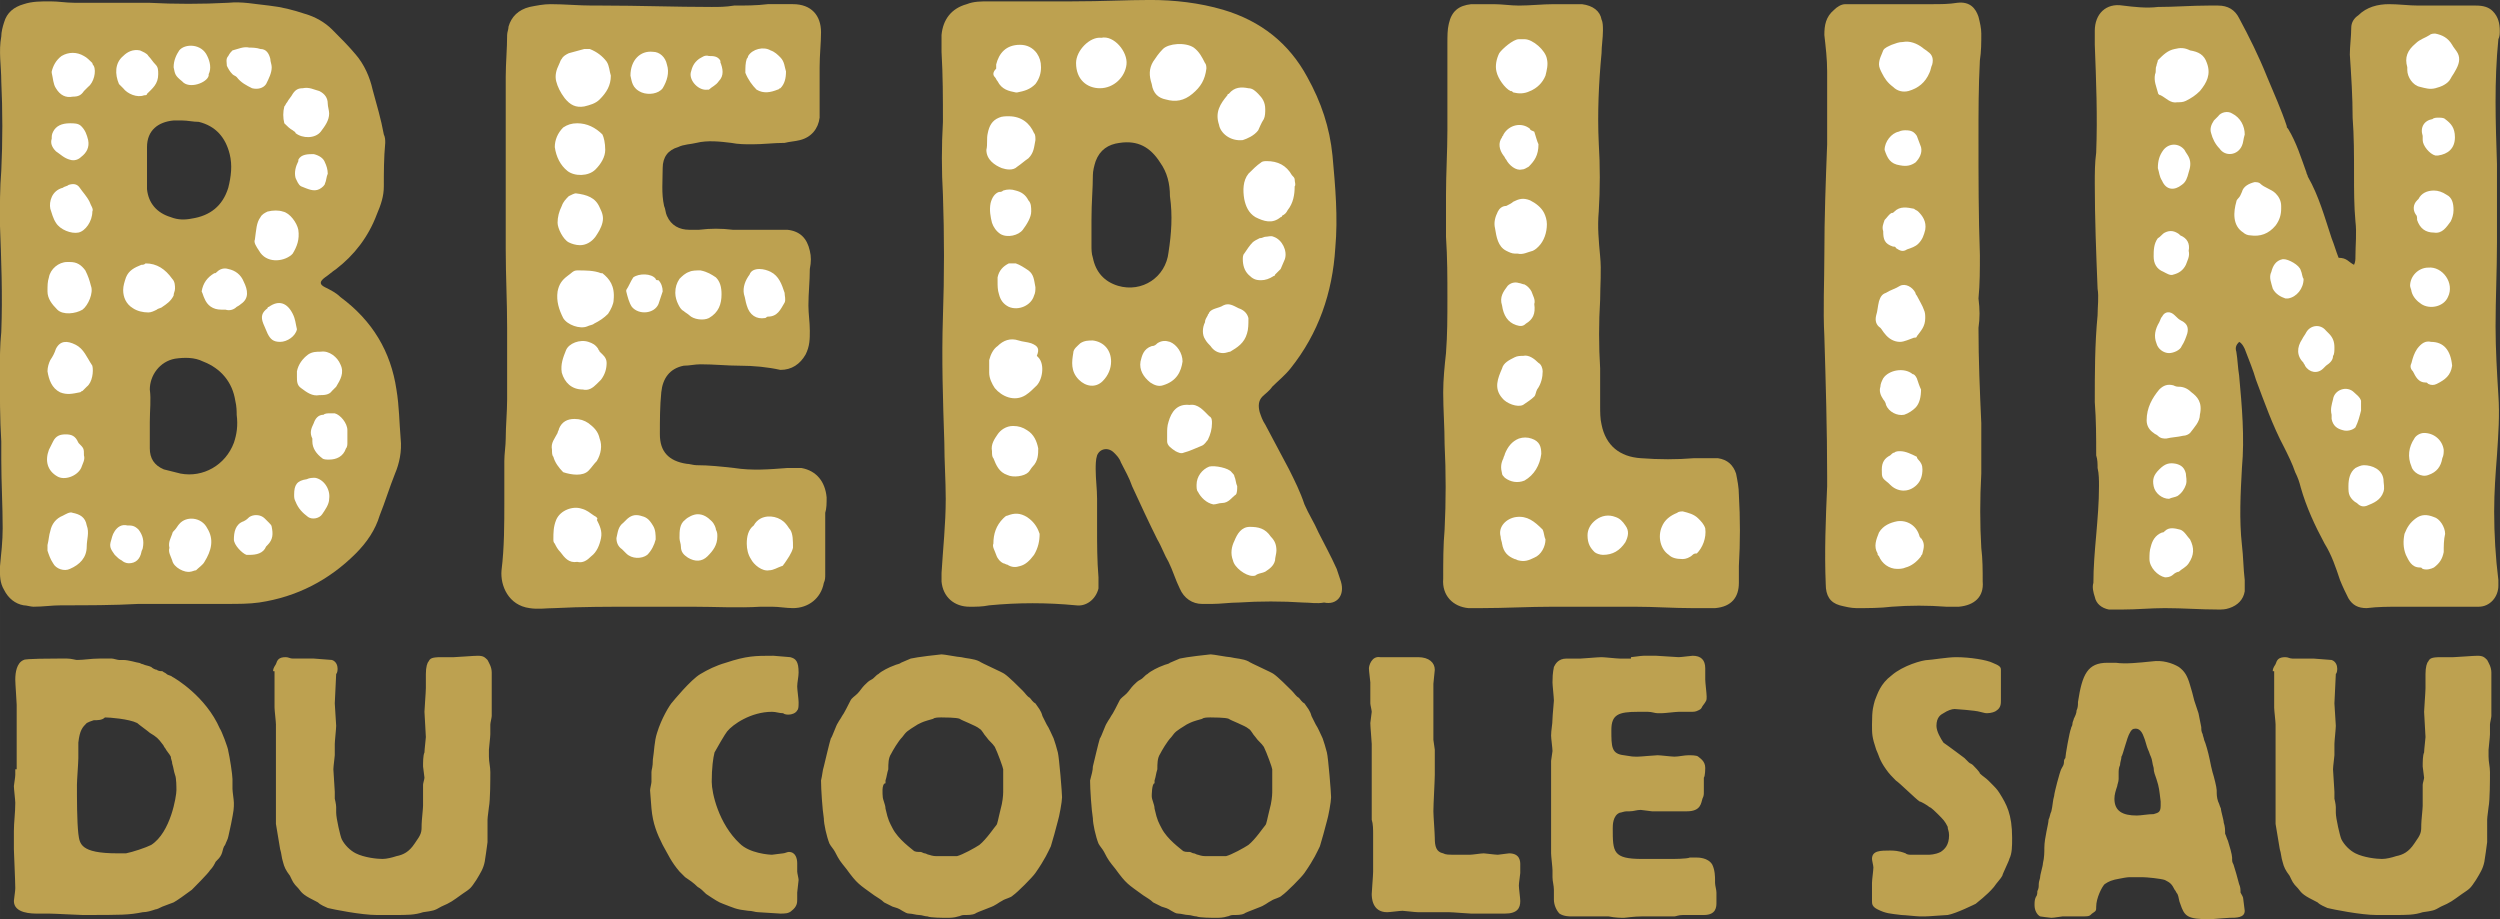 <svg xmlns:inkscape="http://www.inkscape.org/namespaces/inkscape" xmlns:sodipodi="http://sodipodi.sourceforge.net/DTD/sodipodi-0.dtd" xmlns="http://www.w3.org/2000/svg" xmlns:svg="http://www.w3.org/2000/svg" xmlns:rdf="http://www.w3.org/1999/02/22-rdf-syntax-ns#" xmlns:cc="http://creativecommons.org/ns#" xmlns:dc="http://purl.org/dc/elements/1.1/" width="788.92" height="290.096" viewBox="0 0 208.735 76.755" id="svg1"><rect x="0" y="0" width="208.735" height="76.755" fill="#333333" stroke="none"/><defs id="defs1"></defs><g id="g295" clip-path="none" transform="matrix(1.17,0,0,1.17,-360.512,-94.758)"><g id="g1" transform="translate(0.22,-0.013)"><g inkscape:label="Clip" id="g294"><g id="g281" style="display:inline"><g id="g111"><path class="st4" d="m 309.1,135.9 c 0,-0.1 0,-0.8 0,-0.9 0,-0.3 0,-2.1 0,-2.5 0,-0.2 0,-1 0,-1.2 0,-0.2 -0.1,-1.5 -0.1,-1.8 0,-0.5 0.1,-1.2 0.6,-1.4 0.1,-0.1 2.1,-0.1 2.4,-0.1 0.1,0 0.4,0 0.7,0 0.3,0 0.6,0.1 0.7,0.1 0.5,0 1,-0.1 1.6,-0.1 0.1,0 0.5,0 0.5,0 0.1,0 0.3,0 0.4,0 0.1,0 0.4,0.1 0.5,0.1 h 0.3 c 0.4,0 1,0.2 1.1,0.2 0.1,0 0.2,0.1 0.3,0.1 0.2,0.1 0.4,0.1 0.6,0.2 0.1,0.1 0.3,0.2 0.4,0.2 0.1,0.1 0.3,0.1 0.4,0.1 0.1,0.1 0.2,0.1 0.3,0.2 0.1,0.1 0.3,0.1 0.4,0.2 0.2,0.1 2.4,1.4 3.4,3.7 0.1,0.1 0.6,1.4 0.6,1.6 0.1,0.4 0.3,1.7 0.3,2 0,0.1 0,0.6 0,0.7 0,0.2 0.1,0.8 0.1,1 0,0.4 0,0.5 -0.2,1.5 -0.2,0.9 -0.2,1 -0.3,1.2 -0.1,0.2 -0.1,0.3 -0.2,0.4 -0.1,0.2 -0.1,0.4 -0.2,0.6 -0.1,0.2 -0.2,0.3 -0.4,0.5 -0.1,0.2 -0.2,0.4 -0.4,0.6 -0.1,0.2 -1.2,1.3 -1.3,1.4 -0.4,0.3 -1.1,0.8 -1.3,0.9 -0.3,0.1 -0.5,0.2 -0.8,0.3 -0.2,0.1 -0.4,0.2 -0.5,0.2 -0.3,0.1 -0.6,0.2 -0.9,0.2 -1,0.2 -1.5,0.2 -4.2,0.2 h -0.1 c -0.3,0 -2,-0.1 -2.4,-0.1 h -0.8 c -0.4,0 -1.7,0 -1.7,-0.9 0,-0.1 0.1,-0.7 0.1,-0.9 0,-0.5 -0.1,-2.6 -0.1,-2.8 0,-0.1 0,-0.8 0,-1.3 0,-0.6 0.1,-1.3 0.1,-2 0,-0.2 -0.1,-1 -0.1,-1.2 0,-0.1 0.1,-0.6 0.1,-0.8 v -0.4 z m 5.5,-3.5 c -0.3,0.1 -0.3,0.1 -0.5,0.2 -0.3,0.3 -0.5,0.5 -0.6,1.4 0,0.2 0,1 0,1.1 0,0.3 -0.1,1.6 -0.1,1.9 0,1 0,2.6 0.1,3.5 0.1,0.7 0.1,1.4 2.8,1.4 0.2,0 0.4,0 0.6,0 0.5,-0.1 1.4,-0.4 1.8,-0.6 1.4,-0.9 1.8,-3.5 1.8,-3.9 0,-0.2 0,-0.9 -0.1,-1.1 -0.1,-0.3 -0.1,-0.5 -0.2,-0.8 0,-0.2 -0.1,-0.3 -0.1,-0.5 -0.1,-0.2 -0.3,-0.4 -0.4,-0.6 -0.1,-0.1 -0.1,-0.2 -0.2,-0.3 -0.3,-0.4 -0.4,-0.5 -0.9,-0.8 -0.1,-0.1 -0.8,-0.6 -0.9,-0.7 -0.6,-0.3 -2,-0.4 -2.3,-0.4 -0.2,0.2 -0.5,0.2 -0.8,0.2 z m 12.8,-3.5 c 0,-0.1 0,-0.2 0.2,-0.5 0.1,-0.3 0.2,-0.5 0.7,-0.5 0.2,0 0.3,0.1 0.5,0.1 0.2,0 0.4,0 0.5,0 0.1,0 0.3,0 0.5,0 0.2,0 0.4,0 0.5,0 0.1,0 1.2,0.1 1.3,0.1 0.3,0.1 0.4,0.4 0.4,0.6 0,0.1 0,0.3 -0.1,0.4 0,0.2 -0.1,1.9 -0.1,2.1 0,0.2 0.1,1.4 0.1,1.6 0,0.2 -0.1,1.1 -0.1,1.3 0,0.1 0,0.6 0,0.8 0,0.1 -0.1,0.8 -0.1,1 0,0.2 0.1,1.4 0.1,1.6 0,0.1 0,0.4 0,0.5 0,0 0.1,0.4 0.1,0.6 0,0.1 0,0.3 0,0.4 0,0.4 0.3,1.7 0.4,1.9 0.2,0.4 0.6,0.8 1,1 0.6,0.3 1.5,0.4 1.9,0.4 0.3,0 0.7,-0.1 1,-0.2 0.5,-0.1 0.9,-0.3 1.3,-0.9 0.5,-0.7 0.5,-0.8 0.5,-1.4 0,-0.2 0.1,-1.1 0.1,-1.3 0,-0.1 0,-0.6 0,-0.8 V 137 c 0,-0.1 0.1,-0.4 0.1,-0.5 0,-0.1 -0.1,-0.7 -0.1,-0.8 0,-0.3 0,-0.8 0.1,-1 0,-0.2 0.1,-1 0.1,-1.1 0,-0.1 -0.1,-1.7 -0.1,-1.8 0,-0.2 0.1,-1.4 0.1,-1.7 0,-0.1 0,-0.9 0,-1 0,-0.5 0.1,-0.8 0.2,-0.9 0.1,-0.2 0.2,-0.3 0.9,-0.3 h 0.4 0.1 c 0,0 0.1,0 0.1,0 h 0.1 0.1 0.1 c 0.2,0 1.4,-0.1 1.7,-0.1 0.4,0 0.5,0.1 0.7,0.3 0.1,0.2 0.3,0.5 0.3,0.9 v 0.9 c 0,0.1 0,0.6 0,0.7 v 0.5 c 0,0 0,0.9 0,1 0,0.1 -0.1,0.5 -0.1,0.6 0,0.1 0,0.6 0,0.7 0,0.2 -0.1,1 -0.1,1.1 0,0.1 0,0.2 0,0.5 0,0.4 0.1,0.7 0.1,1.1 0,0.5 0,2 -0.1,2.5 0,0.1 -0.1,0.7 -0.1,0.9 0,0.1 0,0.4 0,0.5 0,0 0,0.9 0,1.1 0,0.1 -0.2,1.4 -0.2,1.4 -0.1,0.5 -0.3,0.8 -0.6,1.3 -0.4,0.6 -0.4,0.6 -1,1 -0.7,0.5 -0.8,0.6 -1.5,0.9 -0.5,0.3 -0.6,0.3 -1.3,0.4 -0.6,0.2 -1.1,0.2 -2.1,0.2 -0.2,0 -1,0 -1.2,0 -1.1,0 -3.1,-0.4 -3.5,-0.5 -0.2,-0.1 -0.5,-0.2 -0.7,-0.4 -1,-0.5 -1.1,-0.6 -1.4,-1 -0.4,-0.4 -0.4,-0.5 -0.6,-0.9 -0.3,-0.4 -0.4,-0.6 -0.5,-1 -0.1,-0.3 -0.1,-0.6 -0.2,-0.9 -0.1,-0.6 -0.2,-1.2 -0.3,-1.8 0,-0.1 0,-0.8 0,-0.9 0,-0.3 0,-0.5 0,-0.8 0,-0.1 0,-0.5 0,-0.6 0,-0.1 0,-0.5 0,-0.6 0,-0.1 0,-0.6 0,-0.8 0,-0.3 0,-0.6 0,-0.9 0,-0.2 0,-0.5 0,-0.7 v -0.9 c 0,-0.1 0,-0.8 0,-0.9 0,-0.2 -0.1,-1 -0.1,-1.2 0,-0.2 0,-1.3 0,-1.6 v -1 z m 27.1,6.3 c 0.1,-0.6 0.1,-1.3 0.3,-1.9 0.3,-1 0.9,-2 1.1,-2.2 0,0 1.3,-1.6 2,-2 0.5,-0.3 1.1,-0.6 1.8,-0.8 1.5,-0.5 2.1,-0.5 3.4,-0.5 0.1,0 1.1,0.1 1.2,0.1 0.4,0.1 0.6,0.3 0.6,1.1 0,0.3 -0.1,0.7 -0.1,1 0,0.2 0.1,0.9 0.1,1.1 0,0.3 0,0.5 -0.1,0.6 -0.1,0.2 -0.4,0.3 -0.6,0.3 -0.1,0 -0.3,0 -0.4,-0.1 -0.3,0 -0.5,-0.1 -0.8,-0.1 -1.5,0 -2.8,0.9 -3.2,1.4 -0.1,0.1 -0.8,1.3 -0.9,1.5 -0.1,0.4 -0.2,1.1 -0.2,2.1 0,0.8 0.5,3 2,4.4 0.7,0.7 2.1,0.8 2.3,0.8 0.1,0 0.7,-0.1 0.8,-0.1 0.1,0 0.3,-0.1 0.4,-0.1 0.5,0 0.6,0.5 0.6,0.8 0,0.1 0,0.5 0,0.6 0,0.1 0.1,0.5 0.1,0.6 0,0.1 -0.1,0.8 -0.1,0.9 v 0.5 c 0,0.2 0,0.5 -0.4,0.8 -0.2,0.2 -0.5,0.2 -0.8,0.2 -0.1,0 -1.5,-0.1 -1.6,-0.1 -0.2,0 -0.4,-0.1 -0.7,-0.1 -0.9,-0.1 -1,-0.2 -1.8,-0.5 -0.3,-0.1 -0.6,-0.3 -1.2,-0.7 -0.2,-0.2 -0.4,-0.4 -0.6,-0.5 -0.3,-0.3 -0.6,-0.5 -0.9,-0.7 -0.1,-0.1 -0.2,-0.2 -0.4,-0.4 -0.6,-0.7 -0.8,-1.2 -1.2,-1.9 -0.4,-0.8 -0.7,-1.5 -0.8,-2.6 0,-0.1 -0.1,-1.2 -0.1,-1.3 0,-0.1 0.1,-0.5 0.1,-0.6 0,-0.1 0,-0.6 0,-0.7 0,-0.2 0.1,-0.3 0.1,-0.9 z m 12.2,0.5 c 0.1,-0.4 0.4,-1.7 0.5,-2 0.1,-0.1 0.4,-1 0.5,-1.1 0.1,-0.2 0.2,-0.3 0.3,-0.5 0.1,-0.1 0.5,-0.9 0.6,-1.1 0.1,-0.2 0.3,-0.3 0.5,-0.5 0.2,-0.2 0.3,-0.4 0.5,-0.6 0.2,-0.2 0.3,-0.3 0.5,-0.4 0.2,-0.1 0.3,-0.3 0.5,-0.4 0.2,-0.2 0.8,-0.5 1.1,-0.6 0.2,-0.1 0.4,-0.1 0.5,-0.2 0.2,-0.1 0.5,-0.2 0.7,-0.3 0.4,-0.1 2.1,-0.3 2.2,-0.3 0.2,0 1.2,0.2 1.4,0.2 0.4,0.1 0.9,0.1 1.3,0.3 0.1,0.1 1.7,0.8 1.8,0.9 0.3,0.2 1,0.9 1.3,1.2 0.2,0.2 0.3,0.4 0.5,0.5 0.1,0.1 0.2,0.3 0.4,0.4 0.2,0.3 0.4,0.5 0.5,0.9 0.1,0.2 0.2,0.4 0.3,0.6 0.2,0.3 0.3,0.6 0.5,1 0.1,0.3 0.2,0.6 0.3,1 0.1,0.4 0.3,2.9 0.3,3.2 0,0.3 -0.2,1.4 -0.3,1.7 -0.1,0.4 -0.4,1.5 -0.5,1.8 -0.2,0.4 -0.4,0.9 -1.1,1.9 -0.2,0.3 -1.3,1.4 -1.6,1.6 -0.2,0.2 -0.5,0.2 -0.8,0.4 -0.2,0.1 -0.3,0.2 -0.5,0.3 -0.1,0.1 -1.3,0.5 -1.4,0.6 -0.2,0.1 -0.5,0.1 -0.8,0.1 -0.2,0 -0.3,0.1 -0.4,0.1 -0.3,0.1 -0.6,0.1 -0.8,0.1 -0.3,0 -1.2,0 -1.4,-0.1 -0.2,0 -0.4,-0.1 -0.6,-0.1 -0.2,0 -0.5,-0.1 -0.7,-0.1 -0.2,0 -0.3,-0.1 -0.5,-0.2 -0.3,-0.2 -0.4,-0.2 -0.7,-0.3 -0.2,-0.1 -0.4,-0.2 -0.6,-0.3 -0.2,-0.2 -0.4,-0.3 -0.7,-0.5 -1.1,-0.8 -1.2,-0.8 -2,-1.9 -0.4,-0.5 -0.5,-0.6 -0.8,-1.2 -0.1,-0.2 -0.3,-0.4 -0.4,-0.6 -0.2,-0.5 -0.4,-1.4 -0.4,-1.8 -0.1,-0.6 -0.2,-2.1 -0.2,-2.7 0.1,-0.4 0.1,-0.7 0.2,-1 z m 4.2,2.1 c 0,0.3 0.2,0.6 0.2,0.9 0.2,0.9 0.3,1 0.5,1.4 0.4,0.8 1.4,1.5 1.5,1.6 0.1,0.1 0.3,0.1 0.5,0.1 0.1,0 0.2,0.1 0.3,0.1 0.1,0 0.2,0.1 0.3,0.1 0.3,0.1 0.4,0.1 0.7,0.1 0.1,0 0.4,0 0.5,0 0,0 0.6,0 0.8,0 0.4,-0.1 1.3,-0.6 1.6,-0.8 0.5,-0.4 1.1,-1.3 1.2,-1.4 0.1,-0.1 0.1,-0.3 0.4,-1.5 0.1,-0.5 0.1,-0.8 0.1,-1 0,-0.3 0,-0.5 0,-0.8 v -0.3 c 0,-0.2 0,-0.3 0,-0.4 0,-0.1 -0.4,-1.2 -0.6,-1.6 -0.2,-0.3 -0.4,-0.4 -0.6,-0.7 -0.2,-0.2 -0.3,-0.5 -0.5,-0.6 -0.2,-0.2 -1.3,-0.6 -1.4,-0.7 -0.2,-0.1 -1.2,-0.1 -1.3,-0.1 -0.2,0 -0.5,0 -0.6,0.1 -0.7,0.2 -0.7,0.2 -1.1,0.4 -0.8,0.5 -0.8,0.5 -1.1,0.9 -0.3,0.3 -0.7,1 -0.8,1.2 -0.2,0.3 -0.2,0.7 -0.2,1.1 -0.1,0.3 -0.1,0.5 -0.2,0.8 v 0.2 c -0.3,0 -0.2,0.9 -0.2,0.9 z m 15,-2.1 c 0.1,-0.4 0.4,-1.7 0.5,-2 0.1,-0.1 0.4,-1 0.5,-1.1 0.1,-0.2 0.2,-0.3 0.3,-0.5 0.1,-0.1 0.5,-0.9 0.6,-1.1 0.1,-0.2 0.3,-0.3 0.5,-0.5 0.2,-0.2 0.3,-0.4 0.5,-0.6 0.2,-0.2 0.3,-0.3 0.5,-0.4 0.2,-0.1 0.3,-0.3 0.5,-0.4 0.2,-0.2 0.8,-0.5 1.1,-0.6 0.2,-0.1 0.4,-0.1 0.5,-0.2 0.2,-0.1 0.5,-0.2 0.7,-0.3 0.4,-0.1 2.1,-0.3 2.2,-0.3 0.2,0 1.2,0.2 1.4,0.2 0.4,0.1 0.9,0.1 1.3,0.3 0.1,0.1 1.7,0.8 1.8,0.9 0.3,0.2 1,0.9 1.3,1.2 0.2,0.2 0.3,0.4 0.5,0.5 0.1,0.1 0.2,0.3 0.4,0.4 0.2,0.3 0.4,0.5 0.5,0.9 0.1,0.2 0.2,0.4 0.3,0.6 0.2,0.3 0.3,0.6 0.5,1 0.1,0.3 0.2,0.6 0.3,1 0.1,0.4 0.3,2.9 0.3,3.2 0,0.3 -0.2,1.4 -0.3,1.7 -0.1,0.4 -0.4,1.5 -0.5,1.8 -0.2,0.4 -0.4,0.9 -1.1,1.9 -0.2,0.3 -1.3,1.4 -1.6,1.6 -0.2,0.2 -0.5,0.2 -0.8,0.4 -0.2,0.1 -0.3,0.2 -0.5,0.3 -0.1,0.1 -1.3,0.5 -1.4,0.6 -0.2,0.1 -0.5,0.1 -0.8,0.1 -0.2,0 -0.3,0.1 -0.4,0.1 -0.3,0.1 -0.6,0.1 -0.8,0.1 -0.3,0 -1.2,0 -1.4,-0.1 -0.2,0 -0.4,-0.1 -0.6,-0.1 -0.2,0 -0.5,-0.1 -0.7,-0.1 -0.2,0 -0.3,-0.1 -0.5,-0.2 -0.3,-0.2 -0.4,-0.2 -0.7,-0.3 -0.2,-0.1 -0.4,-0.2 -0.6,-0.3 -0.2,-0.2 -0.4,-0.3 -0.7,-0.5 -1.1,-0.8 -1.2,-0.8 -2,-1.9 -0.4,-0.5 -0.5,-0.6 -0.8,-1.2 -0.1,-0.2 -0.3,-0.4 -0.4,-0.6 -0.2,-0.5 -0.4,-1.4 -0.4,-1.8 -0.1,-0.6 -0.2,-2.1 -0.2,-2.7 0.1,-0.4 0.2,-0.7 0.2,-1 z m 4.2,2.1 c 0,0.3 0.2,0.6 0.2,0.9 0.2,0.9 0.3,1 0.5,1.4 0.4,0.8 1.4,1.5 1.5,1.6 0.1,0.1 0.3,0.1 0.5,0.1 0.1,0 0.2,0.1 0.3,0.1 0.1,0 0.2,0.1 0.3,0.1 0.3,0.1 0.4,0.1 0.7,0.1 0.1,0 0.4,0 0.5,0 0,0 0.6,0 0.8,0 0.4,-0.1 1.3,-0.6 1.6,-0.8 0.5,-0.4 1.1,-1.3 1.2,-1.4 0.1,-0.1 0.1,-0.3 0.4,-1.5 0.1,-0.5 0.1,-0.8 0.1,-1 0,-0.3 0,-0.5 0,-0.8 v -0.3 c 0,-0.2 0,-0.3 0,-0.4 0,-0.1 -0.4,-1.2 -0.6,-1.6 -0.2,-0.3 -0.4,-0.4 -0.6,-0.7 -0.2,-0.2 -0.3,-0.5 -0.5,-0.6 -0.2,-0.2 -1.3,-0.6 -1.4,-0.7 -0.2,-0.1 -1.2,-0.1 -1.3,-0.1 -0.2,0 -0.5,0 -0.6,0.1 -0.7,0.2 -0.7,0.2 -1.1,0.4 -0.8,0.5 -0.8,0.5 -1.1,0.9 -0.3,0.3 -0.7,1 -0.8,1.2 -0.2,0.3 -0.2,0.7 -0.2,1.1 -0.1,0.3 -0.1,0.5 -0.2,0.8 v 0.2 c -0.2,0 -0.2,0.9 -0.2,0.9 z m 20.2,-9 c 0,0.1 -0.1,0.9 -0.1,1 0,0.1 0,0.6 0,0.8 0,0.3 0,0.5 0,0.8 0,0.3 0,0.5 0,0.8 v 1.6 c 0,0.1 0.1,0.6 0.1,0.7 0,0 0,1.7 0,1.8 0,0.4 -0.1,2.1 -0.1,2.6 0,0.3 0.1,1.6 0.1,1.9 0,0.6 0.1,1 0.6,1.1 0.2,0.1 0.3,0.1 1.1,0.1 0.1,0 0.7,0 0.8,0 0.2,0 0.8,-0.1 1,-0.1 0.1,0 0.8,0.1 1,0.1 0.1,0 0.7,-0.1 0.8,-0.1 0.8,0 0.8,0.6 0.8,0.8 0,0.2 0,0.4 0,0.6 0,0.1 -0.1,0.7 -0.1,0.9 0,0.2 0.1,0.9 0.1,1.1 0,0.5 -0.2,0.9 -1.1,0.9 -0.2,0 -0.9,0 -1.1,0 -0.4,0 -0.9,0 -1.3,0 -0.2,0 -1.3,-0.1 -1.6,-0.1 -0.3,0 -0.6,0 -0.9,0 -0.1,0 -0.5,0 -0.6,0 -0.1,0 -0.6,0 -0.7,0 -0.2,0 -1,-0.1 -1.1,-0.1 -0.2,0 -0.9,0.1 -1.1,0.1 -1.1,0 -1.1,-1.1 -1.1,-1.3 0,-0.2 0.1,-1.3 0.1,-1.6 v -1.5 c 0,-0.2 0,-1 0,-1.1 0,-0.4 0,-0.8 -0.1,-1.1 0,-0.3 0,-0.5 0,-0.8 0,-0.2 0,-1.4 0,-1.8 0,-0.1 0,-0.6 0,-0.7 0,-0.2 0,-0.9 0,-1.1 0,-0.3 0,-0.6 0,-1 0,-0.2 -0.1,-1.2 -0.1,-1.5 0,-0.1 0.1,-0.7 0.1,-0.8 0,-0.1 -0.1,-0.5 -0.1,-0.6 v -0.7 c 0,-0.1 0,-0.6 0,-0.8 0,-0.1 -0.1,-0.8 -0.1,-1 0,-0.2 0.2,-0.9 0.8,-0.8 h 1.6 c 0.2,0 0.4,0 0.6,0 0.2,0 0.4,0 0.5,0 0.8,0 1.2,0.4 1.2,0.9 z m 14,-0.9 c 0.1,0 0.7,-0.1 0.9,-0.1 0.1,0 0.8,0 0.9,0 0.2,0 1.4,0.1 1.6,0.1 0.2,0 0.9,-0.1 1,-0.1 0.6,0 0.9,0.3 0.9,0.9 0,0.1 0,0.7 0,0.8 0,0.2 0.1,1 0.1,1.2 0,0.3 0,0.3 -0.3,0.7 -0.1,0.2 -0.1,0.2 -0.3,0.3 -0.2,0.1 -0.3,0.1 -0.6,0.1 -0.1,0 -0.6,0 -0.8,0 -0.2,0 -1,0.1 -1.2,0.1 -0.1,0 -0.2,0 -0.3,0 -0.2,0 -0.4,-0.1 -0.7,-0.1 -0.2,0 -0.4,0 -0.7,0 -1.4,0 -1.9,0.2 -1.9,1.3 0,1.2 0,1.7 0.9,1.8 0.6,0.1 0.6,0.1 1,0.1 0.2,0 1.2,-0.1 1.4,-0.1 0.2,0 1,0.1 1.2,0.1 0.3,0 0.7,-0.1 1,-0.1 0.2,0 0.6,0 0.7,0.1 0.1,0.1 0.5,0.3 0.5,0.8 0,0 0,0.6 -0.1,0.7 0,0.4 0,0.5 0,1 0,0.2 0,0.3 -0.1,0.5 -0.1,0.3 -0.1,0.9 -1.1,0.9 H 427 c -0.1,0 -0.6,0 -0.7,0 -0.1,0 -0.5,0 -0.5,0 -0.1,0 -0.7,-0.1 -0.8,-0.1 -0.3,0 -0.5,0.1 -0.8,0.1 H 424 c -0.2,0 -0.4,0.1 -0.5,0.1 -0.5,0.2 -0.5,0.9 -0.5,1.1 0,1.7 0,2.2 2.1,2.2 0.2,0 0.9,0 1.1,0 0.1,0 0.7,0 0.9,0 0.2,0 1.2,0 1.4,-0.1 0.2,0 0.4,0 0.5,0 0.1,0 0.8,0 1.1,0.5 0.2,0.4 0.2,0.9 0.2,1.1 v 0.2 c 0,0.2 0.1,0.5 0.1,0.7 v 0.7 c 0,0.3 0,0.9 -0.9,0.9 -0.1,0 -0.2,0 -0.4,0 -0.2,0 -0.4,0 -0.5,0 -0.1,0 -0.3,0 -0.6,0 -0.3,0 -0.5,0.1 -0.6,0.1 -0.1,0 -0.3,0 -0.6,0 -0.3,0 -0.5,0 -0.6,0 0,0 -0.6,0 -1.1,0 -0.6,0 -1.2,0.1 -1.3,0.1 -0.2,0 -0.6,0 -1.1,-0.1 -0.5,0 -1,0 -1.1,0 h -0.8 c -0.3,0 -0.7,0 -0.8,0 -0.1,0 -0.5,0 -0.8,-0.2 -0.2,-0.2 -0.4,-0.6 -0.4,-1 0,-0.1 0,-0.6 0,-0.7 0,-0.3 -0.1,-0.6 -0.1,-0.9 v -0.5 c 0,-0.2 -0.1,-1 -0.1,-1.2 0,-0.4 0,-1.1 0,-1.6 0,-0.1 0,-0.6 0,-0.7 0,-0.2 0,-0.9 0,-1.1 0,-0.1 0,-0.8 0,-1 v -1.8 c 0,-0.2 0,-0.3 0,-0.4 0,-0.1 0.1,-0.6 0.1,-0.7 0,-0.2 -0.1,-0.9 -0.1,-1.1 0,-0.4 0.1,-0.8 0.1,-1.2 0,-0.2 0.1,-1.2 0.1,-1.3 0,-0.2 -0.1,-1.1 -0.1,-1.3 0,-0.8 0.1,-1 0.1,-1.1 0.1,-0.2 0.3,-0.6 0.9,-0.6 0.2,0 0.8,0 1,0 0.2,0 1.2,-0.1 1.5,-0.1 0.2,0 1.1,0.1 1.3,0.1 h 0.8 z m 26.4,2.4 c 0,0.1 0,0.6 0,0.7 0,0.2 0,0.5 -0.3,0.7 -0.1,0.1 -0.4,0.2 -0.7,0.2 -0.1,0 -0.1,0 -0.5,-0.1 -0.3,-0.1 -1.8,-0.2 -1.8,-0.2 -0.2,0 -0.5,0.1 -0.8,0.3 -0.2,0.1 -0.5,0.3 -0.5,0.9 0,0.4 0.3,0.9 0.5,1.2 0.3,0.2 1.5,1.1 1.5,1.1 0.1,0.1 0.2,0.2 0.3,0.3 0.1,0.1 0.2,0.1 0.3,0.2 0.1,0.1 0.5,0.5 0.5,0.6 0.2,0.2 0.4,0.3 0.6,0.5 0.6,0.6 0.6,0.6 0.8,0.9 0.5,0.8 0.9,1.5 0.9,3.2 0,0.6 0,1.1 -0.2,1.5 0,0.1 -0.5,1.1 -0.5,1.2 -0.1,0.2 -0.4,0.5 -0.6,0.8 -0.5,0.6 -1.2,1.1 -1.3,1.2 0,0 -1.4,0.7 -2,0.8 -0.2,0 -1.3,0.1 -1.6,0.1 -0.2,0 -0.3,0 -0.4,0 -0.2,0 -1.1,-0.1 -1.3,-0.1 -0.8,-0.1 -1.1,-0.1 -1.7,-0.4 -0.4,-0.2 -0.4,-0.4 -0.4,-0.6 0,-0.1 0,-0.6 0,-0.7 0,-0.2 0,-0.4 0,-0.6 0,-0.2 0.1,-0.9 0.1,-1.1 0,-0.1 -0.1,-0.5 -0.1,-0.6 0,-0.6 0.6,-0.6 1.3,-0.6 0.2,0 0.6,0 1.1,0.2 0.1,0.1 0.3,0.1 0.4,0.1 0,0 1.1,0 1.2,0 0.1,0 0.5,0 0.9,-0.2 0.3,-0.2 0.6,-0.5 0.6,-1.2 0,-0.3 -0.1,-0.4 -0.1,-0.6 -0.2,-0.4 -0.3,-0.5 -0.7,-0.9 -0.1,-0.1 -0.5,-0.5 -0.6,-0.5 -0.1,-0.1 -0.6,-0.4 -0.7,-0.4 -0.3,-0.2 -1.4,-1.3 -1.7,-1.5 -0.2,-0.2 -0.5,-0.5 -0.7,-0.8 -0.5,-0.7 -0.5,-1 -0.7,-1.4 -0.3,-0.9 -0.3,-1.1 -0.3,-1.8 0,-1.1 0.1,-1.3 0.2,-1.7 0.2,-0.5 0.4,-1.2 1.2,-1.8 0.8,-0.7 2.2,-1.1 2.6,-1.1 0.2,0 1.4,-0.2 2,-0.2 1,0 2.2,0.2 2.6,0.4 0.5,0.2 0.6,0.3 0.6,0.5 0,0.1 0,0.5 0,0.6 0,0.1 0,0.5 0,0.6 z m 3.4,9.2 c 0.1,-0.2 0.1,-0.4 0.2,-0.6 0.1,-0.4 0.1,-0.8 0.2,-1.1 0,-0.2 0.4,-1.7 0.5,-1.9 0.1,-0.2 0.2,-0.3 0.2,-0.5 0,-0.1 0,-0.2 0.1,-0.3 0,-0.2 0.3,-1.9 0.4,-2.1 0,-0.1 0.1,-0.2 0.1,-0.3 0,-0.2 0.1,-0.3 0.1,-0.4 0.1,-0.2 0.2,-0.4 0.2,-0.6 0.1,-0.2 0.1,-0.4 0.1,-0.6 0.3,-2 0.7,-2.8 2.1,-2.8 0.1,0 0.4,0 0.6,0 0.7,0.1 1.6,0 2.6,-0.1 0.7,-0.1 1.4,0.1 1.9,0.4 0.4,0.3 0.6,0.6 0.8,1.3 0.1,0.3 0.2,0.7 0.3,1.1 0.1,0.3 0.2,0.6 0.3,0.9 l 0.2,1 c 0,0.2 0,0.3 0.1,0.5 0,0.1 0.1,0.3 0.1,0.4 0.1,0.2 0.3,0.9 0.4,1.4 0.1,0.5 0.1,0.5 0.2,0.9 0.1,0.3 0.3,1.1 0.3,1.3 0,0.3 0,0.5 0.1,0.8 0.1,0.2 0.1,0.3 0.2,0.5 0,0.2 0.2,0.8 0.2,1 0.1,0.3 0.1,0.5 0.1,0.8 0.1,0.2 0.1,0.3 0.2,0.5 0.1,0.3 0.3,1 0.3,1.2 0,0.3 0,0.3 0.1,0.5 0.1,0.3 0.3,1 0.4,1.4 0.1,0.2 0.1,0.4 0.1,0.6 0.1,0.2 0.2,0.3 0.2,0.5 0,0.1 0.1,0.7 0.1,0.8 0,0.5 -0.6,0.5 -1.1,0.5 -0.2,0 -1.2,0.1 -1.4,0.1 -1.6,0 -1.8,-0.2 -2.1,-1.1 -0.1,-0.2 -0.1,-0.5 -0.2,-0.7 -0.1,-0.1 -0.1,-0.2 -0.2,-0.3 -0.2,-0.4 -0.3,-0.5 -0.7,-0.7 -0.3,-0.1 -1.3,-0.2 -1.6,-0.2 H 460 c -0.2,0 -0.3,0 -0.8,0.1 -0.6,0.1 -0.8,0.2 -1.1,0.4 -0.2,0.2 -0.6,1 -0.6,1.6 0,0.3 0,0.3 -0.3,0.5 -0.2,0.2 -0.2,0.2 -0.9,0.2 -0.2,0 -1,0 -1.2,0 -0.1,0 -0.6,0.1 -0.8,0.1 -0.1,0 -0.8,-0.1 -0.8,-0.1 -0.2,-0.1 -0.4,-0.4 -0.4,-0.8 0,-0.2 0,-0.4 0.1,-0.6 0.1,-0.1 0.1,-0.3 0.1,-0.4 0.1,-0.2 0.1,-0.3 0.1,-0.5 0,-0.2 0.1,-0.4 0.1,-0.5 0,-0.2 0.2,-0.8 0.2,-1 0.1,-0.4 0.1,-0.8 0.1,-1.1 0,-0.7 0.3,-1.7 0.3,-2 m 5,-2.9 c 0,0.2 -0.1,0.4 -0.1,0.5 -0.1,0.3 -0.2,0.6 -0.2,0.9 0,0.9 0.6,1.2 1.6,1.2 0.3,0 0.8,-0.1 1.2,-0.1 0.3,-0.1 0.5,-0.1 0.5,-0.6 0,-0.1 0,-0.2 0,-0.3 -0.1,-0.8 -0.1,-1 -0.3,-1.6 -0.1,-0.3 -0.2,-0.5 -0.2,-0.8 -0.1,-0.3 -0.1,-0.6 -0.2,-0.8 -0.1,-0.2 -0.1,-0.3 -0.2,-0.5 -0.1,-0.2 -0.2,-0.7 -0.3,-0.9 -0.2,-0.6 -0.5,-0.6 -0.6,-0.6 -0.2,0 -0.3,0.1 -0.4,0.3 -0.2,0.3 -0.5,1.6 -0.6,1.7 0,0.2 -0.1,0.4 -0.1,0.6 -0.1,0.2 -0.1,0.4 -0.1,0.6 0,0.1 0,0.2 0,0.4 z m 11,-7.7 c 0,-0.1 0,-0.2 0.2,-0.5 0.1,-0.3 0.2,-0.5 0.7,-0.5 0.2,0 0.3,0.1 0.5,0.1 0.2,0 0.4,0 0.5,0 0.1,0 0.3,0 0.5,0 0.2,0 0.4,0 0.5,0 0.1,0 1.2,0.1 1.3,0.1 0.3,0.1 0.4,0.4 0.4,0.6 0,0.1 0,0.3 -0.1,0.4 0,0.2 -0.1,1.9 -0.1,2.1 0,0.2 0.1,1.4 0.1,1.6 0,0.2 -0.1,1.1 -0.1,1.3 0,0.1 0,0.6 0,0.8 0,0.1 -0.1,0.8 -0.1,1 0,0.2 0.1,1.4 0.1,1.6 0,0.1 0,0.4 0,0.5 0,0 0.1,0.4 0.1,0.6 0,0.1 0,0.3 0,0.4 0,0.4 0.3,1.7 0.4,1.9 0.2,0.4 0.6,0.8 1,1 0.6,0.3 1.5,0.4 1.9,0.4 0.3,0 0.7,-0.1 1,-0.2 0.5,-0.1 0.9,-0.3 1.3,-0.9 0.5,-0.7 0.5,-0.8 0.5,-1.4 0,-0.2 0.1,-1.1 0.1,-1.3 0,-0.1 0,-0.6 0,-0.8 V 137 c 0,-0.1 0.1,-0.4 0.1,-0.5 0,-0.1 -0.1,-0.7 -0.1,-0.8 0,-0.3 0,-0.8 0.1,-1 0,-0.2 0.1,-1 0.1,-1.1 0,-0.1 -0.1,-1.7 -0.1,-1.8 0,-0.2 0.1,-1.4 0.1,-1.7 0,-0.1 0,-0.9 0,-1 0,-0.5 0.1,-0.8 0.2,-0.9 0.1,-0.2 0.2,-0.3 0.9,-0.3 h 0.4 0.1 c 0,0 0.1,0 0.1,0 h 0.1 0.1 0.1 c 0.2,0 1.4,-0.1 1.7,-0.1 0.4,0 0.5,0.1 0.7,0.3 0.1,0.2 0.3,0.5 0.3,0.9 v 0.9 c 0,0.1 0,0.6 0,0.7 v 0.5 c 0,0 0,0.9 0,1 0,0.1 -0.1,0.5 -0.1,0.6 0,0.1 0,0.6 0,0.7 0,0.2 -0.1,1 -0.1,1.1 0,0.1 0,0.2 0,0.5 0,0.4 0.1,0.7 0.1,1.1 0,0.5 0,2 -0.1,2.5 0,0.1 -0.1,0.7 -0.1,0.9 0,0.1 0,0.4 0,0.5 0,0 0,0.9 0,1.1 0,0.1 -0.2,1.4 -0.2,1.4 -0.1,0.5 -0.3,0.8 -0.6,1.3 -0.4,0.6 -0.4,0.6 -1,1 -0.7,0.5 -0.8,0.6 -1.5,0.9 -0.5,0.3 -0.6,0.3 -1.3,0.4 -0.6,0.2 -1.1,0.2 -2.1,0.2 -0.2,0 -1,0 -1.2,0 -1.1,0 -3.1,-0.4 -3.5,-0.5 -0.2,-0.1 -0.5,-0.2 -0.7,-0.4 -1,-0.5 -1.1,-0.6 -1.4,-1 -0.4,-0.4 -0.4,-0.5 -0.6,-0.9 -0.3,-0.4 -0.4,-0.6 -0.5,-1 -0.1,-0.3 -0.1,-0.6 -0.2,-0.9 -0.1,-0.6 -0.2,-1.2 -0.3,-1.8 0,-0.1 0,-0.8 0,-0.9 0,-0.3 0,-0.5 0,-0.8 0,-0.1 0,-0.5 0,-0.6 0,-0.1 0,-0.5 0,-0.6 0,-0.1 0,-0.6 0,-0.8 0,-0.3 0,-0.6 0,-0.9 0,-0.2 0,-0.5 0,-0.7 v -0.9 c 0,-0.1 0,-0.8 0,-0.9 0,-0.2 -0.1,-1 -0.1,-1.2 0,-0.2 0,-1.3 0,-1.6 v -1 z" id="path99" style="fill:#bda150"></path><path class="st4" d="m 475.9,99.9 c 0.1,-0.2 0.1,-0.4 0.1,-0.6 0,-0.8 0.1,-1.7 0,-2.5 -0.1,-1.1 -0.1,-2.2 -0.1,-3.4 0,-1.3 0,-2.7 -0.1,-4 0,-1.5 -0.1,-3 -0.2,-4.5 0,-0.6 0.1,-1.3 0.1,-1.9 0,-0.4 0.2,-0.7 0.5,-0.9 0.6,-0.6 1.4,-0.8 2.2,-0.8 0.7,0 1.4,0.1 2.1,0.1 1,0 2,0 3.1,0 0.3,0 0.7,0 1,0 0.5,0 0.9,0.1 1.2,0.4 0.4,0.4 0.5,0.9 0.5,1.4 0,0.2 0,0.4 -0.1,0.6 -0.3,3 -0.2,5.9 -0.1,8.9 0,1.9 0,3.8 0,5.6 0,2 -0.1,4 -0.1,6 0,1.6 0.1,3.3 0.2,4.9 0.1,1.4 0,2.8 -0.1,4.3 -0.1,1.3 -0.2,2.6 -0.2,4 0,1.6 0.1,3.3 0.3,4.9 0,0.1 0,0.3 0,0.4 0,0.8 -0.6,1.5 -1.4,1.5 -0.8,0 -1.6,0 -2.4,0 -1.1,0 -2.1,0 -3.2,0 -0.8,0 -1.6,0 -2.4,0.1 -0.6,0 -1,-0.2 -1.3,-0.7 -0.2,-0.4 -0.4,-0.8 -0.6,-1.3 -0.3,-0.9 -0.6,-1.8 -1.1,-2.6 -0.7,-1.3 -1.3,-2.6 -1.7,-4 -0.1,-0.4 -0.2,-0.7 -0.4,-1.1 -0.2,-0.6 -0.5,-1.2 -0.8,-1.8 -0.8,-1.5 -1.4,-3.2 -2,-4.8 -0.2,-0.7 -0.5,-1.4 -0.8,-2.2 -0.1,-0.2 -0.2,-0.4 -0.4,-0.5 -0.2,0.2 -0.3,0.4 -0.2,0.7 0.1,0.6 0.1,1.1 0.2,1.7 0.2,2.2 0.4,4.4 0.2,6.6 -0.1,1.8 -0.2,3.7 0,5.5 0.1,0.8 0.1,1.7 0.2,2.5 0,0.3 0,0.5 0,0.8 -0.1,0.6 -0.5,1 -1.1,1.2 -0.3,0.1 -0.5,0.1 -0.8,0.1 -1.3,0 -2.5,-0.1 -3.8,-0.1 -1,0 -2,0.1 -3,0.1 -0.3,0 -0.7,0 -1,0 -0.5,-0.1 -0.9,-0.4 -1,-0.9 -0.1,-0.3 -0.2,-0.7 -0.1,-1 0,-1.1 0.1,-2.3 0.2,-3.4 0.1,-1.2 0.2,-2.3 0.2,-3.5 0,-0.4 0,-0.9 -0.1,-1.3 0,-0.3 0,-0.6 -0.1,-0.9 0,-1.3 0,-2.5 -0.1,-3.8 0,-2.1 0,-4.1 0.2,-6.2 0,-0.6 0.1,-1.3 0,-1.9 -0.1,-2.5 -0.2,-5 -0.2,-7.5 0,-0.7 0,-1.5 0.1,-2.2 0.1,-2.6 0,-5.1 -0.1,-7.7 0,-0.3 0,-0.6 0,-1 0,-1.2 0.8,-2 2,-1.8 0.8,0.1 1.7,0.2 2.5,0.1 1.2,0 2.4,-0.1 3.6,-0.1 0.2,0 0.5,0 0.7,0 0.7,0 1.2,0.3 1.5,0.9 0.7,1.3 1.4,2.7 2,4.2 0.5,1.2 1,2.3 1.4,3.5 0,0.1 0,0.1 0.1,0.2 0.6,1 0.9,2 1.3,3.1 0,0.1 0.1,0.2 0.1,0.3 0.8,1.4 1.2,2.9 1.7,4.4 0.2,0.5 0.3,0.9 0.5,1.4 0.6,0 0.7,0.3 1.1,0.5" id="path100" style="fill:#bda150"></path><path class="st4" d="m 360.7,107.1 c -0.9,0 -1.8,-0.1 -2.8,-0.1 -0.4,0 -0.8,0.1 -1.2,0.1 -1,0.2 -1.5,0.9 -1.6,1.9 -0.1,1 -0.1,2 -0.1,3 0,1.2 0.6,1.9 1.9,2.1 0.2,0 0.5,0.1 0.7,0.1 0.9,0 1.8,0.1 2.7,0.2 1.3,0.2 2.5,0.1 3.8,0 0.3,0 0.7,0 1,0 1.1,0.2 1.7,1 1.8,2.1 0,0.4 0,0.8 -0.1,1.1 0,1 0,1.9 0,2.9 0,0.5 0,1 0,1.5 0,0.2 0,0.4 -0.1,0.6 -0.2,1.1 -1.1,1.8 -2.2,1.8 -0.5,0 -1,-0.1 -1.5,-0.1 -0.3,0 -0.5,0 -0.8,0 -1.6,0.1 -3.3,0 -4.9,0 -0.4,0 -0.8,0 -1.2,0 -0.9,0 -1.9,0 -2.8,0 -1.9,0 -3.9,0 -5.8,0.1 -0.6,0 -1.2,0.1 -1.8,0 -1.5,-0.2 -2.1,-1.6 -2,-2.7 0.2,-1.6 0.2,-3.3 0.2,-4.9 0,-1 0,-1.9 0,-2.9 0,-0.5 0.1,-1.1 0.1,-1.6 0,-0.9 0.1,-1.9 0.1,-2.8 0,-1.7 0,-3.4 0,-5.1 0,-1.9 -0.1,-3.7 -0.1,-5.6 0,-1.8 0,-3.6 0,-5.5 0,-2.3 0,-4.6 0,-6.8 0,-1 0.1,-2 0.1,-3 0,-0.2 0.1,-0.4 0.1,-0.6 0.2,-0.7 0.7,-1.2 1.5,-1.4 0.5,-0.1 1,-0.2 1.5,-0.2 1,0 2,0.1 3,0.1 0.2,0 0.5,0 0.7,0 2.6,0 5.2,0.1 7.8,0.1 0.5,0 1,0 1.6,-0.1 0.8,0 1.6,0 2.4,-0.1 0.4,0 0.9,0 1.3,0 0.2,0 0.3,0 0.5,0 1.3,0 2,0.8 2,2 0,0.8 -0.1,1.6 -0.1,2.5 0,0.5 0,1 0,1.6 0,0.7 0,1.3 0,2 -0.1,0.8 -0.6,1.4 -1.4,1.6 -0.4,0.1 -0.7,0.1 -1.1,0.2 -0.8,0 -1.5,0.1 -2.3,0.1 -0.5,0 -1,0 -1.5,-0.1 -0.8,-0.1 -1.7,-0.2 -2.5,0 -0.4,0.1 -0.9,0.1 -1.3,0.3 -0.7,0.2 -1.1,0.7 -1.1,1.5 0,0.9 -0.1,1.8 0.1,2.7 0.1,0.2 0.1,0.5 0.2,0.7 0.3,0.7 0.9,1 1.6,1 0.2,0 0.5,0 0.7,0 0.8,-0.1 1.6,-0.1 2.4,0 0.9,0 1.9,0 2.8,0 0.4,0 0.8,0 1.1,0 0.9,0.1 1.4,0.6 1.6,1.5 0.1,0.4 0.1,0.8 0,1.3 0,0.9 -0.1,1.7 -0.1,2.6 0,0.6 0.1,1.2 0.1,1.8 0,0.6 0,1.1 -0.3,1.7 -0.4,0.7 -1,1.1 -1.8,1.1 -0.9,-0.2 -1.9,-0.3 -2.9,-0.3 z" id="path101" style="fill:#bda150"></path><path class="st4" d="m 421.6,124.3 c -1,0 -1.9,0 -2.9,0 -1.7,0 -3.4,0.1 -5.1,0.1 -0.3,0 -0.6,0 -0.9,0 -1.1,-0.1 -1.9,-0.9 -1.8,-2.1 0,-1.2 0,-2.4 0.1,-3.5 0.1,-2 0.1,-4.1 0,-6.1 0,-1.2 -0.1,-2.5 -0.1,-3.7 0,-0.9 0.1,-1.9 0.2,-2.8 0.1,-1.3 0.1,-2.6 0.1,-3.9 0,-1.5 0,-2.9 -0.1,-4.4 0,-1 0,-2 0,-3 0,-1.5 0.1,-3.1 0.1,-4.6 0,-2.1 0,-4.1 0,-6.2 0,-0.5 0,-1 0.1,-1.4 0.2,-0.9 0.7,-1.3 1.6,-1.4 0.5,0 1.1,0 1.6,0 0.6,0 1.2,0.1 1.8,0.1 0.8,0 1.7,-0.1 2.5,-0.1 0.7,0 1.3,0 2,0 0.8,0.1 1.3,0.5 1.4,1.1 0.1,0.2 0.1,0.5 0.1,0.8 0,0.5 -0.1,1.1 -0.1,1.6 -0.2,2.1 -0.3,4.3 -0.2,6.4 0.1,1.6 0.1,3.3 0,4.9 -0.1,1.1 0,2.1 0.1,3.2 0.1,1 0,2.1 0,3.1 -0.1,1.6 -0.1,3.3 0,4.9 0,0.9 0,1.8 0,2.7 0,0.4 0,0.9 0.1,1.3 0.3,1.5 1.3,2.3 2.8,2.4 1.3,0.1 2.6,0.1 3.8,0 0.6,0 1.1,0 1.7,0 0.7,0.1 1.1,0.5 1.3,1.1 0.1,0.5 0.2,1 0.2,1.5 0.1,1.7 0.1,3.4 0,5.1 0,0.4 0,0.8 0,1.2 0,1 -0.5,1.7 -1.7,1.8 -0.5,0 -1.1,0 -1.6,0 -1.4,0 -2.7,-0.1 -4.1,-0.1 -1,0 -2,0 -3,0 z" id="path102" style="fill:#bda150"></path><path class="st4" d="m 449.1,104.4 c 0,2.3 0.1,4.6 0.2,6.8 0,1.2 0,2.4 0,3.6 -0.1,1.8 -0.1,3.6 0,5.3 0.1,0.8 0.1,1.6 0.1,2.4 0.1,1.1 -0.6,1.7 -1.7,1.8 -0.3,0 -0.6,0 -0.9,0 -1.3,-0.1 -2.6,-0.1 -3.9,0 -0.8,0.1 -1.7,0.1 -2.5,0.1 -0.4,0 -0.8,-0.1 -1.2,-0.2 -0.7,-0.2 -1,-0.7 -1,-1.5 -0.1,-2.3 0,-4.7 0.1,-7 0,-0.2 0,-0.5 0,-0.7 0,-3.3 -0.1,-6.7 -0.2,-10 -0.1,-1.9 0,-3.9 0,-5.8 0,-2.7 0.1,-5.3 0.2,-7.9 0,-1.7 0,-3.5 0,-5.2 0,-0.9 -0.1,-1.7 -0.2,-2.6 0,-0.7 0.1,-1.3 0.7,-1.8 0.2,-0.2 0.5,-0.4 0.8,-0.4 0.7,0 1.4,0 2.1,0 1.4,0 2.7,0 4.1,0 0.6,0 1.2,0 1.8,-0.1 0.9,-0.1 1.3,0.4 1.5,1 0.1,0.4 0.2,0.8 0.2,1.2 0,0.6 0,1.3 -0.1,1.9 -0.1,1.9 -0.1,3.7 -0.1,5.6 0,2.8 0,5.5 0.1,8.3 0,1 0,2.1 -0.1,3.1 0.1,0.8 0.1,1.4 0,2.1" id="path103" style="fill:#bda150"></path><path class="st5" d="m 462.7,116.6 c 0.2,-0.1 0.4,-0.1 0.6,-0.2 0.3,-0.2 0.5,-0.5 0.6,-0.8 0.1,-0.3 0,-0.6 0,-0.8 -0.1,-0.4 -0.3,-0.6 -0.7,-0.7 -0.5,-0.1 -0.8,0 -1.2,0.4 -0.4,0.4 -0.5,0.7 -0.4,1.2 0.1,0.5 0.6,0.9 1.1,0.9 m 19.7,-27.1 c -0.1,-0.1 -0.3,-0.1 -0.5,-0.1 -0.1,0 -0.3,0 -0.4,0.1 -0.6,0.1 -0.9,0.6 -0.7,1.2 0,0.1 0,0.2 0,0.3 0,0.4 0.5,1 0.9,1.1 0.1,0 0.1,0 0.2,0 0.7,-0.1 1.2,-0.5 1.2,-1.3 0,-0.7 -0.3,-1 -0.7,-1.3 m -18.8,14.4 c -0.2,-0.1 -0.3,-0.2 -0.5,-0.4 -0.3,-0.3 -0.7,-0.3 -0.9,0.1 -0.1,0.1 -0.1,0.2 -0.2,0.4 -0.3,0.5 -0.4,1 -0.2,1.5 0.1,0.4 0.5,0.7 0.9,0.7 0.3,0 0.8,-0.2 0.9,-0.5 0.2,-0.3 0.3,-0.6 0.4,-0.9 0.1,-0.4 0,-0.7 -0.4,-0.9 m 8.5,-3.6 c -0.1,-0.4 -0.9,-0.8 -1.2,-0.8 -0.1,0 -0.1,0 -0.1,0 -0.5,0.1 -0.7,0.5 -0.8,0.9 -0.2,0.4 0,0.8 0.1,1.2 0.2,0.4 0.6,0.6 0.9,0.7 0.1,0 0.2,0 0.2,0 0.6,-0.1 1.1,-0.7 1.1,-1.4 -0.1,-0.1 -0.1,-0.4 -0.2,-0.6 m 4.3,10 c 0,-0.2 0,-0.5 0,-0.7 -0.1,-0.3 -0.3,-0.4 -0.5,-0.6 -0.5,-0.5 -1.4,-0.2 -1.5,0.5 -0.1,0.4 -0.2,0.7 -0.1,1.1 0,0.1 0,0.2 0,0.3 0.1,0.5 0.4,0.7 0.8,0.8 0.3,0.1 0.7,0 0.9,-0.2 0.2,-0.4 0.3,-0.8 0.4,-1.2 m -8.5,-18.9 c 0.1,-0.2 0.1,-0.5 0.2,-0.8 0,-0.6 -0.3,-1.2 -0.9,-1.5 -0.3,-0.2 -0.8,-0.1 -1,0.2 -0.1,0.1 -0.2,0.2 -0.3,0.3 -0.2,0.3 -0.3,0.6 -0.2,0.9 0.1,0.4 0.3,0.8 0.6,1.1 0.4,0.6 1.3,0.5 1.6,-0.2 m -4.3,2.8 c 0.3,-0.2 0.4,-0.5 0.5,-0.9 0.1,-0.3 0.2,-0.7 0,-1.1 -0.1,-0.2 -0.2,-0.3 -0.3,-0.5 -0.4,-0.5 -1.1,-0.5 -1.5,0 -0.3,0.4 -0.4,0.8 -0.4,1.3 0.1,0.3 0.1,0.6 0.3,0.9 0.3,0.7 0.9,0.7 1.4,0.3 m 13,20 c -0.2,0 -0.4,0.1 -0.6,0.2 -0.4,0.3 -0.5,0.8 -0.5,1.3 0,0.3 0,0.5 0.1,0.7 0.1,0.2 0.3,0.4 0.5,0.5 0.2,0.2 0.4,0.3 0.7,0.2 0.5,-0.2 1,-0.4 1.2,-1 0.1,-0.3 0,-0.6 0,-0.9 -0.1,-0.7 -0.8,-1 -1.4,-1 m 4.6,0.7 c 0.6,-0.2 0.9,-0.6 1,-1.2 0.1,-0.2 0.1,-0.4 0.1,-0.6 -0.1,-0.7 -0.7,-1.2 -1.4,-1.2 -0.3,0 -0.6,0.2 -0.7,0.4 -0.4,0.6 -0.5,1.3 -0.2,2 0.1,0.4 0.7,0.8 1.2,0.6 M 461.6,99.3 c 0,0.5 0.2,0.9 0.7,1.1 0.2,0.1 0.5,0.3 0.7,0.2 0.4,-0.1 0.7,-0.3 0.9,-0.7 0.1,-0.3 0.3,-0.6 0.2,-1 0.1,-0.5 -0.1,-0.9 -0.6,-1.1 0,0 -0.1,-0.1 -0.1,-0.1 -0.3,-0.2 -0.6,-0.3 -1,-0.1 -0.2,0.1 -0.3,0.3 -0.5,0.4 -0.3,0.4 -0.3,0.9 -0.3,1.3 m 19.6,0.8 c -0.7,0 -1.3,0.6 -1.3,1.3 0,0.1 0.1,0.3 0.1,0.4 0.1,0.4 0.4,0.7 0.7,0.9 0.6,0.4 1.6,0.2 1.9,-0.5 0.5,-1 -0.4,-2.2 -1.4,-2.1 m -6.7,5.7 c 0,-0.4 -0.1,-0.7 -0.4,-1 -0.1,-0.1 -0.1,-0.1 -0.2,-0.2 -0.4,-0.5 -1.1,-0.4 -1.4,0.1 -0.1,0.2 -0.2,0.3 -0.3,0.5 -0.4,0.6 -0.4,1.2 0.1,1.7 0,0.1 0.1,0.1 0.1,0.2 0.3,0.5 0.9,0.6 1.3,0.2 0.1,-0.1 0.1,-0.1 0.2,-0.2 0.3,-0.2 0.5,-0.4 0.5,-0.7 0.1,-0.1 0.1,-0.4 0.1,-0.6 m 6.9,-0.4 c -0.4,-0.1 -0.7,0.1 -1,0.5 -0.2,0.3 -0.3,0.6 -0.4,1 -0.1,0.2 -0.1,0.4 0.1,0.6 0.2,0.4 0.4,0.8 0.9,0.8 0.1,0 0.1,0 0.2,0.1 0.2,0.1 0.4,0.1 0.6,0 0.6,-0.3 1,-0.6 1.1,-1.3 -0.1,-1.1 -0.6,-1.7 -1.5,-1.7 m 1.1,-10.5 c -0.3,-0.2 -0.6,-0.3 -0.9,-0.3 -0.5,0 -0.9,0.2 -1.1,0.6 0,0 -0.1,0.1 -0.1,0.1 -0.3,0.3 -0.3,0.7 -0.1,1 0.1,0.1 0.1,0.2 0.1,0.4 0.2,0.6 0.6,0.9 1.2,0.9 0.6,0.1 0.9,-0.4 1.2,-0.8 0.1,-0.2 0.2,-0.5 0.2,-0.8 0,-0.5 -0.1,-0.9 -0.5,-1.1 m -19,23.9 c -0.4,-0.1 -0.8,-0.2 -1.1,0.1 -0.1,0.1 -0.1,0.1 -0.2,0.1 -0.5,0.2 -0.7,0.6 -0.8,1 -0.1,0.3 -0.1,0.6 -0.1,0.9 0,0.6 0.6,1.2 1.1,1.3 0,0 0,0 0.1,0 0.2,0 0.4,-0.1 0.5,-0.2 0.1,-0.1 0.3,-0.2 0.4,-0.2 0.2,-0.2 0.5,-0.3 0.7,-0.6 0.4,-0.6 0.4,-1.1 0.1,-1.7 -0.2,-0.2 -0.4,-0.6 -0.7,-0.7 m 18.1,-0.9 c -0.5,-0.2 -0.9,-0.2 -1.3,0.1 -0.4,0.3 -0.6,0.6 -0.8,1.1 -0.1,0.5 -0.1,1 0.1,1.5 0.2,0.4 0.4,0.9 1,0.9 0.1,0 0.1,0 0.2,0.1 0.3,0.1 0.6,0 0.8,-0.1 0.4,-0.3 0.6,-0.6 0.7,-1.1 0,-0.4 0,-0.9 0.1,-1.3 0,-0.5 -0.4,-1.1 -0.8,-1.2 M 470.3,97.1 c 0.3,-0.4 0.4,-0.8 0.4,-1.2 0,-0.1 0,-0.1 0,-0.2 0,-0.4 -0.2,-0.7 -0.4,-0.9 -0.3,-0.3 -0.8,-0.4 -1.1,-0.7 -0.1,-0.1 -0.3,-0.1 -0.4,-0.1 -0.4,0.1 -0.8,0.3 -0.9,0.7 -0.1,0.2 -0.1,0.3 -0.3,0.5 0,0 -0.1,0.1 -0.1,0.2 -0.2,0.7 -0.3,1.7 0.5,2.2 0.1,0.1 0.3,0.2 0.5,0.2 0.7,0.1 1.3,-0.1 1.8,-0.7 m -6,11.9 c -0.2,-0.2 -0.5,-0.4 -0.9,-0.4 -0.1,0 -0.2,0 -0.4,-0.1 -0.4,-0.1 -0.7,0 -1,0.3 -0.5,0.6 -0.9,1.3 -0.9,2.2 0,0.4 0.2,0.7 0.5,0.9 0.1,0.1 0.2,0.1 0.3,0.2 0.2,0.2 0.4,0.2 0.6,0.2 0.4,-0.1 0.8,-0.1 1.2,-0.2 0.2,0 0.4,-0.1 0.5,-0.2 0.3,-0.4 0.7,-0.8 0.7,-1.3 0.2,-0.9 -0.2,-1.3 -0.6,-1.6 m 19,-24.2 c -0.1,-0.2 -0.3,-0.4 -0.4,-0.6 -0.3,-0.5 -0.7,-0.7 -1.2,-0.8 -0.1,0 -0.3,0 -0.4,0.1 -0.3,0.2 -0.7,0.3 -1,0.6 -0.6,0.5 -0.8,1 -0.6,1.7 0,0.1 0,0.2 0,0.2 0,0.5 0.4,1.1 0.9,1.2 0.4,0.1 0.7,0.2 1.1,0.1 0.4,-0.1 0.9,-0.3 1.1,-0.7 0.1,-0.2 0.2,-0.3 0.3,-0.5 0.3,-0.5 0.4,-0.9 0.2,-1.3 m -17.9,0.7 c 0.3,0.8 0,1.4 -0.5,2 -0.3,0.3 -0.6,0.5 -1,0.7 -0.2,0.1 -0.4,0.1 -0.6,0.1 -0.5,0.1 -0.8,-0.3 -1.2,-0.5 -0.1,0 -0.2,-0.1 -0.2,-0.2 -0.1,-0.4 -0.3,-0.8 -0.2,-1.3 0.1,-0.2 0,-0.4 0.1,-0.6 0,-0.1 0.1,-0.3 0.1,-0.4 0.4,-0.4 0.7,-0.7 1.2,-0.8 0.4,-0.1 0.7,-0.1 1.1,0.1 0.6,0.1 1,0.3 1.2,0.9" id="path104" style="fill:#ffffff"></path><path class="st4" d="m 324.6,112.6 c -0.6,1.6 -2.2,2.5 -3.8,2.2 -0.4,-0.1 -0.8,-0.2 -1.2,-0.3 -0.7,-0.3 -1,-0.8 -1,-1.5 0,-0.6 0,-1.3 0,-1.9 0,-0.8 0.1,-1.6 0,-2.3 0,-1 0.7,-2 1.8,-2.2 0.7,-0.1 1.4,-0.1 2,0.2 1.3,0.5 2.1,1.5 2.3,2.8 0.1,0.4 0.1,0.8 0.1,1 0.1,0.8 0,1.4 -0.2,2 m -6.2,-21.1 c 0,-1.2 0.8,-1.8 1.9,-1.9 0.2,0 0.4,0 0.6,0 v 0 c 0.4,0 0.8,0.1 1.2,0.1 1.2,0.3 1.9,1.1 2.2,2.3 0.2,0.8 0.1,1.6 -0.1,2.4 -0.4,1.3 -1.3,2 -2.6,2.2 -0.5,0.1 -1,0.1 -1.5,-0.1 -1,-0.3 -1.6,-1 -1.7,-2 0,-1.1 0,-2 0,-3 m 18.1,20.8 c -0.1,-1.2 -0.1,-2.3 -0.3,-3.5 -0.4,-2.7 -1.7,-4.9 -4,-6.6 -0.3,-0.3 -0.7,-0.5 -1.1,-0.7 -0.4,-0.2 -0.4,-0.4 0,-0.7 0.3,-0.2 0.5,-0.4 0.8,-0.6 1.3,-1 2.3,-2.3 2.9,-3.9 0.3,-0.7 0.5,-1.3 0.5,-2 0,-1 0,-2 0.1,-3.1 0,-0.2 0,-0.4 -0.1,-0.6 -0.2,-1.1 -0.5,-2.1 -0.8,-3.2 -0.2,-0.9 -0.6,-1.8 -1.2,-2.5 -0.5,-0.6 -1.1,-1.2 -1.7,-1.8 -0.5,-0.5 -1.2,-0.9 -1.9,-1.1 -0.9,-0.3 -1.7,-0.5 -2.6,-0.6 -1,-0.1 -1.9,-0.3 -2.9,-0.2 -1.9,0.1 -3.8,0.1 -5.7,0 -1,0 -2.1,0 -3.1,0 -0.7,0 -1.5,0 -2.2,0 -0.6,0 -1.1,-0.1 -1.7,-0.1 -0.7,0 -1.3,0 -1.9,0.2 -0.7,0.2 -1.2,0.6 -1.4,1.3 -0.1,0.3 -0.2,0.7 -0.2,1 -0.2,1.1 0,2.1 0,3.2 0.1,2.1 0.1,4.3 0,6.4 -0.1,1.2 -0.1,2.5 -0.1,3.7 0.1,2.6 0.2,5.2 0.1,7.8 -0.1,1 -0.1,1.9 -0.1,2.9 0,1.6 0,3.3 0.1,4.9 0,0.4 0,0.8 0,1.3 0,1.6 0.1,3.3 0.1,4.9 0,0.9 -0.1,1.8 -0.2,2.8 0,0.6 0,1.1 0.3,1.6 0.3,0.6 0.8,1 1.4,1.1 0.2,0 0.5,0.1 0.7,0.1 0.7,0 1.3,-0.1 2,-0.1 1.8,0 3.7,0 5.5,-0.1 v 0 c 2.1,0 4.2,0 6.3,0 0.8,0 1.6,0 2.3,-0.1 2.7,-0.4 5,-1.6 6.9,-3.5 0.8,-0.8 1.4,-1.7 1.7,-2.7 0.4,-1 0.7,-2 1.1,-3 0.3,-0.7 0.5,-1.6 0.4,-2.5" id="path105" style="fill:#bda150"></path><path class="st5" d="m 330.7,94.5 c 0.2,-0.1 0.4,-0.3 0.4,-0.4 0.1,-0.2 0.1,-0.5 0.2,-0.7 0,-0.3 -0.1,-0.6 -0.2,-0.8 -0.1,-0.3 -0.4,-0.5 -0.8,-0.6 -0.4,0 -0.9,0 -1.1,0.4 0,0 0,0 0,0.1 -0.2,0.4 -0.3,0.8 -0.2,1.2 0.1,0.2 0.2,0.5 0.4,0.6 0.5,0.2 0.9,0.4 1.3,0.2 m -1.9,8.9 c -0.4,-0.8 -1,-1 -1.7,-0.5 0,0 -0.1,0 -0.1,0.1 -0.4,0.3 -0.5,0.6 -0.3,1.1 0.1,0.2 0.2,0.5 0.3,0.7 0.2,0.4 0.4,0.6 0.9,0.6 0.5,0 1.1,-0.4 1.2,-0.9 -0.1,-0.4 -0.1,-0.7 -0.3,-1.1 M 317,118.5 c -0.4,-0.1 -0.7,0.1 -0.9,0.4 -0.2,0.3 -0.2,0.5 -0.3,0.8 -0.1,0.4 0.1,0.6 0.3,0.9 0.2,0.2 0.3,0.3 0.5,0.4 0.1,0.1 0.3,0.2 0.5,0.2 0.5,0 0.8,-0.3 0.9,-0.8 0,-0.1 0.1,-0.2 0.1,-0.3 0.1,-0.5 0,-0.9 -0.3,-1.3 -0.3,-0.3 -0.5,-0.3 -0.8,-0.3 m -4.1,-26.1 c 0.3,0.1 0.6,0 0.8,-0.2 0.4,-0.3 0.6,-0.7 0.5,-1.2 -0.1,-0.4 -0.2,-0.7 -0.5,-1 -0.2,-0.2 -0.5,-0.2 -0.8,-0.2 -0.6,0 -1,0.2 -1.2,0.6 -0.1,0.2 -0.1,0.3 -0.1,0.5 -0.1,0.3 0,0.6 0.3,0.9 0.3,0.2 0.6,0.5 1,0.6 m 17.5,22.7 c -0.2,0 -0.4,0 -0.6,0.1 -0.7,0.1 -0.9,0.4 -0.9,1.1 0,0.2 0,0.3 0.1,0.5 0.2,0.5 0.5,0.8 0.9,1.1 0.3,0.2 0.8,0.1 1,-0.2 0.2,-0.3 0.5,-0.7 0.5,-1.1 0.1,-0.7 -0.4,-1.4 -1,-1.5 m -9.5,-28.3 c 0,0 0,0 0,0 0.5,0.6 1.8,0.1 1.9,-0.4 0,0 0,-0.1 0,-0.1 0.2,-0.4 0.1,-0.9 -0.1,-1.3 -0.4,-0.9 -1.6,-0.9 -2,-0.4 -0.2,0.3 -0.4,0.7 -0.4,1.2 0.1,0.5 0.1,0.6 0.6,1 m 6.2,31.5 c -0.1,-0.1 -0.2,-0.2 -0.3,-0.3 -0.3,-0.3 -0.8,-0.3 -1.1,-0.1 -0.1,0.1 -0.2,0.2 -0.4,0.3 -0.6,0.2 -0.7,0.8 -0.7,1.3 0,0.4 0.6,1 0.9,1.1 0.1,0 0.1,0 0.2,0 0.5,0 1,-0.1 1.2,-0.6 0,0 0.1,-0.1 0.1,-0.1 0.4,-0.4 0.4,-0.8 0.3,-1.3 0,-0.1 -0.1,-0.2 -0.2,-0.3 m -13.6,-5.7 c 0,-0.1 -0.1,-0.1 0,0 -0.2,-0.5 -0.5,-0.6 -0.9,-0.6 -0.4,0 -0.7,0.1 -0.9,0.5 -0.1,0.2 -0.2,0.4 -0.3,0.6 -0.3,0.8 -0.1,1.5 0.6,1.9 0.5,0.3 1.4,0 1.7,-0.6 0.1,-0.3 0.3,-0.6 0.2,-0.9 0,-0.5 0,-0.5 -0.4,-0.9 m 19.2,-0.9 c 0,-0.5 -0.5,-1.1 -0.9,-1.2 -0.1,0 -0.3,0 -0.4,0 -0.1,0 -0.3,0 -0.4,0.1 -0.4,0 -0.6,0.3 -0.7,0.6 -0.2,0.4 -0.3,0.7 -0.1,1.1 0,0.1 0,0.1 0,0.2 0,0.5 0.3,0.9 0.7,1.2 0.1,0.1 0.3,0.1 0.5,0.1 0.5,0 1,-0.2 1.2,-0.8 0.1,-0.1 0.1,-0.3 0.1,-0.4 0,-0.3 0,-0.6 0,-0.9 m -7.6,-9 c 0.6,-0.4 0.5,-1 0.2,-1.6 -0.2,-0.5 -0.6,-0.8 -1.1,-0.9 -0.3,-0.1 -0.6,0 -0.8,0.2 -0.1,0.1 -0.1,0.1 -0.2,0.1 -0.5,0.3 -0.8,0.7 -0.9,1.3 0.1,0.2 0.1,0.3 0.2,0.5 0.2,0.5 0.6,0.8 1.2,0.8 0.1,0 0.2,0 0.3,0 0.3,0.1 0.6,0 0.8,-0.2 0.2,-0.1 0.3,-0.2 0.3,-0.2 m -8.4,-15.4 c 0.3,0.4 1,0.7 1.5,0.5 0.1,0 0.2,0 0.2,-0.1 0.4,-0.4 0.8,-0.7 0.8,-1.4 0,-0.3 0,-0.5 -0.2,-0.7 -0.2,-0.2 -0.3,-0.4 -0.5,-0.6 -0.1,-0.2 -0.4,-0.3 -0.6,-0.4 -0.5,-0.1 -0.9,0.1 -1.2,0.4 -0.6,0.5 -0.6,1.3 -0.3,2 0.1,0.1 0.2,0.2 0.3,0.3 m 7.8,-1 c 0.1,0.1 0.2,0.1 0.3,0.2 0.3,0.4 0.7,0.6 1.1,0.8 0.4,0.1 0.8,0 1,-0.3 0.2,-0.4 0.4,-0.8 0.4,-1.2 0,-0.2 -0.1,-0.4 -0.1,-0.6 -0.1,-0.4 -0.3,-0.7 -0.7,-0.7 -0.3,-0.1 -0.6,-0.1 -0.8,-0.1 -0.4,-0.1 -0.8,0.1 -1.2,0.2 -0.1,0.1 -0.2,0.2 -0.3,0.4 -0.2,0.2 -0.1,0.5 -0.1,0.7 0.1,0.2 0.2,0.4 0.4,0.6 m -13,9.6 c 0.1,0.3 0.2,0.7 0.4,1 0.3,0.5 1.1,0.8 1.6,0.7 0.5,-0.1 1,-0.8 1,-1.5 0.1,-0.2 -0.1,-0.4 -0.2,-0.7 -0.2,-0.4 -0.5,-0.7 -0.7,-1 -0.2,-0.3 -0.5,-0.3 -0.8,-0.2 -0.1,0.1 -0.3,0.1 -0.4,0.2 -0.8,0.2 -1,1 -0.9,1.5 m 3,-10.4 c -0.2,-0.2 -0.4,-0.4 -0.6,-0.5 -0.5,-0.3 -1.1,-0.3 -1.6,0 -0.4,0.3 -0.6,0.7 -0.7,1.1 0,0 0,0.1 0,0.1 0.1,0.4 0.1,0.8 0.3,1.1 0.3,0.5 0.7,0.7 1.2,0.6 0.4,0 0.6,-0.1 0.8,-0.4 0.1,-0.1 0.2,-0.2 0.3,-0.3 0.4,-0.3 0.6,-1.1 0.4,-1.5 0,0 -0.1,-0.1 -0.1,-0.2 m 15.4,20.8 c -0.4,0.3 -0.7,0.7 -0.8,1.2 0,0.1 0,0.3 0,0.4 0,0.3 0,0.6 0.3,0.8 0.4,0.3 0.8,0.6 1.3,0.5 0.3,0 0.7,0 0.9,-0.3 0.1,-0.1 0.2,-0.2 0.3,-0.3 0.3,-0.5 0.6,-1 0.3,-1.6 -0.2,-0.5 -0.8,-1 -1.4,-0.9 -0.3,0 -0.6,0 -0.9,0.2 m -9.2,12.1 v 0 c -0.1,0.1 -0.2,0.3 -0.3,0.4 -0.1,0.1 -0.2,0.2 -0.2,0.3 -0.1,0.3 -0.3,0.6 -0.2,1 -0.1,0.3 0.1,0.6 0.2,0.9 0.1,0.5 0.9,0.9 1.3,0.8 0.1,0 0.3,-0.1 0.4,-0.1 0.2,-0.2 0.5,-0.4 0.6,-0.6 0.5,-0.8 0.7,-1.6 0.2,-2.4 -0.4,-0.8 -1.5,-0.9 -2,-0.3 m 8.1,-28.1 c 0.1,0.1 0.2,0.1 0.2,0.2 0.5,0.4 1.4,0.4 1.8,-0.1 0.3,-0.4 0.6,-0.8 0.6,-1.3 0,-0.2 -0.1,-0.5 -0.1,-0.7 0,-0.4 -0.2,-0.7 -0.6,-0.9 -0.4,-0.1 -0.7,-0.3 -1.2,-0.2 -0.3,0 -0.5,0.1 -0.7,0.4 -0.1,0.2 -0.3,0.4 -0.4,0.6 -0.1,0.1 -0.1,0.2 -0.2,0.3 -0.1,0.4 -0.1,0.8 0,1.2 0.2,0.2 0.4,0.4 0.6,0.5 m -15.5,15.3 c -0.6,-0.3 -1.1,-0.3 -1.4,0.3 -0.1,0.3 -0.2,0.5 -0.4,0.8 -0.1,0.2 -0.2,0.5 -0.2,0.8 0.1,0.6 0.3,1.2 0.9,1.5 0.5,0.2 0.9,0.1 1.4,0 0.1,0 0.1,-0.1 0.2,-0.1 0.1,-0.1 0.2,-0.2 0.3,-0.3 0.4,-0.3 0.5,-1.1 0.4,-1.5 -0.4,-0.6 -0.6,-1.2 -1.2,-1.5 m 0.7,-5.3 c -0.3,-0.4 -0.6,-0.6 -1.1,-0.6 -0.1,0 -0.1,0 -0.2,0 -0.6,0 -1.2,0.5 -1.3,1.1 -0.1,0.3 -0.1,0.6 -0.1,1 0,0.5 0.3,0.9 0.7,1.3 0.4,0.4 1.3,0.3 1.8,0 0.4,-0.3 0.8,-1.2 0.6,-1.7 -0.1,-0.4 -0.2,-0.7 -0.4,-1.1 m 12.5,-3.8 c -0.3,0.4 -0.3,0.9 -0.4,1.6 -0.1,0.2 0.1,0.5 0.3,0.8 0.5,0.9 1.7,0.8 2.3,0.3 0,0 0.1,-0.1 0.1,-0.1 0.3,-0.5 0.5,-1 0.4,-1.7 -0.1,-0.5 -0.6,-1.2 -1.1,-1.3 -0.3,-0.1 -0.7,-0.1 -1.1,0 -0.2,0.1 -0.4,0.2 -0.5,0.4 m -13.4,21.1 c -0.2,-0.1 -0.5,0.1 -0.7,0.2 -0.5,0.2 -0.8,0.6 -0.9,1.1 -0.1,0.3 -0.1,0.6 -0.2,1 v 0 c 0,0.1 0,0.3 0,0.4 0.1,0.3 0.2,0.6 0.4,0.9 0.2,0.4 0.8,0.6 1.2,0.4 0.7,-0.3 1.2,-0.8 1.2,-1.6 0,-0.5 0.2,-1 0,-1.5 -0.1,-0.6 -0.5,-0.8 -1,-0.9 m 6.4,-14.7 c -0.1,0.1 -0.3,0.1 -0.4,0.2 -0.2,0.1 -0.4,0.2 -0.6,0.2 -0.4,0 -0.8,-0.1 -1.1,-0.3 -0.5,-0.3 -0.7,-0.8 -0.7,-1.3 0,-0.3 0.1,-0.6 0.2,-0.9 0.2,-0.5 0.6,-0.7 1.1,-0.9 0.1,0 0.2,0 0.3,-0.1 0.8,0 1.4,0.4 1.9,1.1 0.2,0.2 0.2,0.5 0.2,0.7 0,0.2 -0.1,0.3 -0.1,0.5 -0.2,0.4 -0.5,0.6 -0.8,0.8" id="path106" style="fill:#ffffff"></path><path class="st4" d="m 391.3,99 c -0.2,1.8 -1.9,2.9 -3.6,2.4 -1,-0.3 -1.6,-1 -1.8,-2 -0.1,-0.3 -0.1,-0.6 -0.1,-0.9 0,-0.7 0,-1.4 0,-1.8 0,-1.3 0.1,-2.2 0.1,-3.2 0,-0.3 0.1,-0.7 0.2,-1 0.3,-0.8 0.9,-1.2 1.7,-1.3 1.3,-0.2 2.2,0.3 2.9,1.4 0.5,0.7 0.7,1.5 0.7,2.4 0.2,1.4 0.1,2.7 -0.1,4 m 12.3,23.5 c -0.1,-0.3 -0.2,-0.6 -0.3,-0.9 -0.4,-0.9 -0.9,-1.8 -1.3,-2.6 -0.3,-0.7 -0.7,-1.3 -1,-2 -0.3,-0.9 -0.7,-1.7 -1.1,-2.5 -0.6,-1.1 -1.1,-2.1 -1.7,-3.2 -0.2,-0.3 -0.3,-0.6 -0.4,-0.9 -0.1,-0.4 -0.1,-0.8 0.2,-1.1 0.2,-0.2 0.5,-0.4 0.7,-0.7 0.4,-0.4 0.9,-0.8 1.3,-1.3 2,-2.5 3,-5.4 3.2,-8.6 0.2,-2.2 0,-4.4 -0.2,-6.6 -0.2,-2 -0.8,-3.8 -1.8,-5.6 -1.3,-2.4 -3.3,-4 -6,-4.8 -1.7,-0.5 -3.5,-0.7 -5.2,-0.7 -1.7,0 -3.4,0.1 -5.6,0.1 -1.6,0 -3.8,0 -5.9,0 -0.6,0 -1.1,0 -1.6,0.2 -1.1,0.3 -1.7,1.1 -1.8,2.2 0,0.4 0,0.8 0,1.2 0.1,1.7 0.1,3.3 0.1,5 -0.1,1.7 -0.1,3.5 0,5.2 0.1,2.9 0.1,5.8 0,8.7 -0.1,3 0,6 0.1,9 0,1.3 0.1,2.7 0.1,4 0,1.8 -0.2,3.6 -0.3,5.3 0,0.2 0,0.4 0,0.6 0.1,1.1 0.9,1.8 2,1.8 0.5,0 0.9,0 1.4,-0.1 2.1,-0.2 4.1,-0.2 6.2,0 0.7,0.1 1.4,-0.4 1.6,-1.2 0,-0.2 0,-0.5 0,-0.8 -0.1,-1.2 -0.1,-2.4 -0.1,-3.5 0,-0.7 0,-1.4 0,-2.1 0,-0.7 -0.1,-1.4 -0.1,-2.1 0,-0.3 0,-0.7 0.1,-1 0.2,-0.5 0.8,-0.6 1.2,-0.2 0.2,0.2 0.4,0.4 0.5,0.7 0.3,0.6 0.6,1.1 0.8,1.7 0.6,1.3 1.2,2.6 1.8,3.8 0.3,0.5 0.5,1.1 0.8,1.6 0.3,0.6 0.5,1.3 0.8,1.9 0.3,0.7 0.9,1.1 1.6,1.1 0.2,0 0.5,0 0.7,0 0.6,0 1.3,-0.1 1.9,-0.1 1.5,-0.1 3.1,-0.1 4.6,0 0.5,0 1,0.1 1.5,0 0.9,0.2 1.5,-0.5 1.2,-1.5" id="path107" style="fill:#bda150"></path><path class="st5" d="m 396.2,115.7 c -0.1,-0.2 -0.1,-0.5 -0.2,-0.7 0,-0.1 -0.1,-0.2 -0.2,-0.3 -0.2,-0.3 -1.2,-0.5 -1.6,-0.4 -0.5,0.2 -0.9,0.7 -0.9,1.3 0,0.2 0,0.4 0.1,0.5 0.2,0.4 0.6,0.8 1.1,0.9 0.2,0 0.4,-0.1 0.6,-0.1 0.5,0 0.7,-0.4 1,-0.6 0.1,-0.1 0.1,-0.4 0.1,-0.6 m -17,-13.7 c 0.1,0.4 0.3,0.7 0.7,0.9 0.7,0.3 1.6,-0.1 1.8,-0.8 0.1,-0.2 0.1,-0.4 0.1,-0.6 -0.1,-0.5 -0.1,-0.9 -0.5,-1.2 -0.3,-0.2 -0.6,-0.4 -0.9,-0.5 -0.2,0 -0.4,0 -0.5,0 -0.4,0.2 -0.7,0.5 -0.8,1 0,0.1 0,0.2 0,0.3 0,0.3 0,0.6 0.1,0.9 m 19.6,-4.1 c -0.2,-0.1 -0.4,0 -0.6,0 -0.1,0 -0.2,0.1 -0.4,0.1 -0.2,0.1 -0.4,0.2 -0.5,0.3 -0.2,0.2 -0.4,0.5 -0.6,0.8 -0.1,0.1 -0.1,0.3 -0.1,0.4 0,0.4 0.1,0.8 0.4,1.1 0.3,0.3 0.5,0.4 0.9,0.4 0.3,0 0.6,-0.1 0.9,-0.3 0,0 0.1,0 0.1,-0.1 0.1,-0.1 0.3,-0.3 0.4,-0.4 0.1,-0.2 0.2,-0.5 0.3,-0.7 0.2,-0.6 -0.2,-1.4 -0.8,-1.6 m -12.9,7.4 c -0.3,0 -0.6,0 -0.9,0.2 -0.2,0.2 -0.5,0.4 -0.5,0.7 -0.1,0.6 -0.2,1.3 0.4,1.9 0.5,0.5 1.2,0.6 1.7,0.1 0.4,-0.4 0.6,-0.9 0.6,-1.4 0,-0.8 -0.5,-1.4 -1.3,-1.5 m 6.4,1.5 c 0,-0.6 -0.4,-1.2 -0.9,-1.4 -0.3,-0.1 -0.6,-0.1 -0.9,0.1 -0.1,0.1 -0.2,0.2 -0.4,0.2 -0.6,0.2 -0.7,0.7 -0.8,1.1 -0.1,0.6 0.2,1.1 0.7,1.5 0.3,0.2 0.6,0.3 0.9,0.2 1,-0.3 1.3,-1 1.4,-1.7 m -13,-9.1 c 0.5,0.3 1.3,0.1 1.6,-0.3 0.3,-0.4 0.6,-0.9 0.6,-1.3 0,-0.3 0,-0.6 -0.2,-0.8 -0.2,-0.4 -0.5,-0.6 -0.9,-0.7 -0.3,-0.1 -0.6,-0.1 -0.9,0 -0.1,0.1 -0.2,0.1 -0.3,0.1 -0.3,0.1 -0.5,0.4 -0.6,0.8 -0.1,0.5 0,1 0.1,1.4 0.1,0.3 0.3,0.6 0.6,0.8 m 17.8,20.9 c -0.6,0 -0.9,0.5 -1.1,1 -0.2,0.4 -0.3,0.9 -0.1,1.4 0.1,0.5 0.9,1.1 1.4,1.1 0.1,0 0.2,0 0.3,-0.1 0.2,-0.1 0.4,-0.1 0.6,-0.2 0.3,-0.2 0.6,-0.4 0.7,-0.8 0,-0.2 0.1,-0.5 0.1,-0.7 0,-0.4 -0.1,-0.7 -0.4,-1 -0.4,-0.6 -0.9,-0.7 -1.5,-0.7 m -3,-6.2 c 0.2,-0.4 0.3,-0.8 0.3,-1.2 0,-0.2 0,-0.4 -0.2,-0.5 -0.4,-0.4 -0.8,-0.9 -1.4,-0.8 -0.9,-0.1 -1.3,0.5 -1.5,1.2 -0.1,0.3 -0.1,0.6 -0.1,0.8 0,0.2 0,0.4 0,0.6 0,0.3 0.3,0.5 0.6,0.7 0.2,0.1 0.4,0.2 0.6,0.1 0.4,-0.1 0.8,-0.3 1.3,-0.5 0.2,-0.1 0.3,-0.3 0.4,-0.4 M 378.9,86.5 c 0.1,0.1 0.1,0.2 0.2,0.3 0.3,0.6 0.8,0.7 1.3,0.8 0,0 0.1,0 0.1,0 0.5,-0.1 0.9,-0.2 1.3,-0.6 0.3,-0.4 0.4,-0.8 0.4,-1.2 0,-0.4 -0.1,-0.7 -0.3,-1 -0.3,-0.4 -0.7,-0.6 -1.2,-0.6 -1,0 -1.5,0.6 -1.7,1.4 0,0.1 0,0.2 0,0.3 -0.3,0.3 -0.2,0.5 -0.1,0.6 m 15,18.7 c 0.1,0.2 0.3,0.4 0.4,0.5 0.2,0.3 0.5,0.5 0.9,0.5 0.2,0 0.4,-0.1 0.5,-0.1 0.5,-0.3 1,-0.6 1.2,-1.3 0.1,-0.3 0.1,-0.7 0.1,-1 0,0 0,-0.1 0,-0.1 -0.1,-0.4 -0.4,-0.6 -0.7,-0.7 -0.4,-0.2 -0.7,-0.4 -1.1,-0.2 -0.3,0.2 -0.8,0.2 -1,0.5 0,0.1 -0.1,0.1 -0.1,0.2 -0.1,0.2 -0.2,0.3 -0.2,0.5 -0.2,0.4 -0.2,0.9 0,1.2 m -14.1,9.7 c 0.4,0.2 1.2,0.1 1.5,-0.2 0.1,-0.1 0.2,-0.3 0.3,-0.4 0.4,-0.4 0.4,-0.9 0.4,-1.3 -0.1,-0.5 -0.3,-1 -0.8,-1.3 -0.3,-0.2 -0.6,-0.3 -1,-0.3 -0.5,0 -0.9,0.3 -1.1,0.6 -0.2,0.3 -0.5,0.7 -0.4,1.2 0,0.2 0,0.4 0.1,0.5 0.2,0.5 0.4,1 1,1.2 M 396.6,91 c 0.3,-0.1 0.8,-0.3 1.1,-0.7 0.1,-0.2 0.2,-0.5 0.4,-0.8 0.1,-0.2 0.1,-0.5 0.1,-0.7 0,-0.5 -0.2,-0.8 -0.5,-1.1 -0.2,-0.2 -0.4,-0.4 -0.7,-0.4 -0.5,-0.1 -1,-0.1 -1.4,0.4 0,0 -0.1,0 -0.1,0.1 -0.5,0.6 -0.9,1.2 -0.6,2.1 0.1,0.6 0.8,1.2 1.7,1.1 m -15.4,26.9 c -0.5,-0.3 -0.9,-0.3 -1.4,-0.1 -0.1,0 -0.2,0.1 -0.3,0.2 -0.5,0.5 -0.7,1.1 -0.7,1.8 -0.1,0.2 0.1,0.5 0.2,0.8 0.1,0.3 0.3,0.5 0.5,0.6 0.1,0 0.2,0.1 0.3,0.1 0.3,0.2 0.6,0.2 0.9,0.1 0.4,-0.1 0.7,-0.4 1,-0.8 0.3,-0.5 0.4,-1 0.4,-1.5 -0.1,-0.3 -0.3,-0.8 -0.9,-1.2 m 5.3,-34.2 c -0.8,-0.1 -1.8,0.9 -1.8,1.8 0,1.2 0.8,1.8 1.7,1.8 1,0 1.8,-0.8 1.9,-1.7 0.1,-0.9 -0.9,-2.1 -1.8,-1.9 m -7.1,9.3 c 0.3,0.1 0.8,0.2 1.1,-0.1 0.3,-0.2 0.5,-0.4 0.8,-0.6 0.4,-0.4 0.4,-0.8 0.5,-1.3 0,-0.2 0,-0.4 -0.1,-0.5 -0.3,-0.7 -0.9,-1.2 -1.8,-1.2 -0.2,0 -0.5,0 -0.7,0.1 -0.5,0.2 -0.7,0.6 -0.8,1.1 -0.1,0.4 0,0.8 -0.1,1.2 0,0.7 0.6,1.1 1.1,1.3 m 20.9,0.8 c 0,-0.1 -0.1,-0.2 -0.2,-0.3 -0.4,-0.7 -1,-1 -1.8,-1 -0.1,0 -0.3,0 -0.4,0.1 -0.3,0.2 -0.6,0.5 -0.9,0.8 -0.4,0.5 -0.4,1.2 -0.3,1.8 0.1,0.5 0.3,1 0.8,1.3 0.6,0.3 1.2,0.5 1.8,0 0,0 0.1,0 0.1,-0.1 0.2,-0.1 0.3,-0.2 0.4,-0.4 0.4,-0.5 0.5,-1.1 0.5,-1.7 0.1,-0.1 0,-0.3 0,-0.5 m -9.2,-5.7 c 0.7,0.2 1.3,0.1 1.9,-0.4 0.6,-0.5 0.9,-1 1,-1.8 0,-0.1 0,-0.3 -0.1,-0.4 -0.2,-0.4 -0.4,-0.8 -0.8,-1.1 -0.6,-0.4 -1.8,-0.3 -2.2,0.1 -0.3,0.3 -0.5,0.6 -0.7,0.9 -0.3,0.5 -0.3,1 -0.1,1.6 0.1,0.7 0.5,1 1,1.1 m -9.1,18.4 c 0.5,0.5 0.3,1.7 -0.2,2.1 -0.2,0.2 -0.4,0.4 -0.7,0.6 -0.8,0.5 -1.7,0.1 -2.2,-0.5 -0.2,-0.3 -0.4,-0.7 -0.4,-1.1 0,-0.3 0,-0.6 0,-0.9 0.1,-0.4 0.3,-0.8 0.6,-1 0.4,-0.4 0.9,-0.6 1.5,-0.4 0.3,0.1 0.6,0.1 0.9,0.2 0.5,0.2 0.6,0.4 0.4,0.9 0,0 0,0 0.1,0.1" id="path108" style="fill:#ffffff"></path><path class="st5" d="M 359.3,85.3 C 359.1,85 358.8,85 358.5,85 c -0.3,-0.1 -0.5,0.1 -0.7,0.2 -0.4,0.3 -0.5,0.6 -0.6,1 -0.1,0.6 0.6,1.3 1.2,1.2 0,0 0.1,0 0.1,0 0.2,-0.2 0.5,-0.3 0.7,-0.6 0.4,-0.4 0.3,-0.9 0.1,-1.4 0.1,0 0,0 0,-0.1 m -4.6,15.6 c -0.3,-0.4 -1.2,-0.4 -1.6,-0.1 v 0 c -0.2,0.3 -0.3,0.6 -0.5,0.9 0,0 0,0.1 0,0.1 0.1,0.4 0.2,0.8 0.4,1.1 0.5,0.6 1.6,0.5 1.9,-0.2 0.1,-0.3 0.2,-0.6 0.3,-0.9 0,-0.3 -0.1,-0.6 -0.3,-0.8 -0.1,0 -0.2,0 -0.2,-0.1 m -1.1,16.9 c -0.4,-0.1 -0.7,0 -1,0.3 -0.1,0.1 -0.1,0.1 -0.2,0.2 -0.4,0.3 -0.4,0.7 -0.5,1.1 0,0.3 0.1,0.6 0.4,0.8 0.1,0.1 0.2,0.2 0.3,0.3 0.4,0.4 1.1,0.4 1.5,0.1 0.3,-0.3 0.5,-0.7 0.6,-1.1 0,-0.3 0,-0.7 -0.2,-1 -0.3,-0.5 -0.5,-0.6 -0.9,-0.7 m 0.9,-33.1 c -0.9,-0.1 -1.6,0.6 -1.6,1.7 0.1,0.4 0.1,0.9 0.8,1.2 0.5,0.2 1.2,0.1 1.5,-0.3 0.3,-0.5 0.5,-1.1 0.3,-1.7 -0.1,-0.5 -0.5,-0.9 -1,-0.9 m 7.4,2.7 c 0.5,0.3 1,0.2 1.5,0 0.1,0 0.1,-0.1 0.2,-0.1 0.3,-0.3 0.4,-0.7 0.4,-1.2 -0.1,-0.3 -0.1,-0.7 -0.4,-1 -0.2,-0.2 -0.4,-0.4 -0.7,-0.5 -0.5,-0.3 -1.3,-0.1 -1.6,0.4 0,0.1 -0.1,0.2 -0.1,0.2 -0.1,0.3 -0.1,0.6 -0.1,1 0.2,0.5 0.5,0.9 0.8,1.2 m -3.2,30.8 c -0.3,-0.3 -0.6,-0.5 -1,-0.5 -0.3,0 -0.7,0.2 -0.9,0.4 -0.4,0.3 -0.4,0.8 -0.4,1.3 0,0.2 0.1,0.4 0.1,0.6 0,0.4 0.2,0.6 0.5,0.8 0.5,0.3 1,0.3 1.4,-0.1 0.4,-0.4 0.7,-0.8 0.7,-1.4 0,-0.2 0,-0.3 -0.1,-0.5 0,-0.1 -0.1,-0.4 -0.3,-0.6 m 3.8,-14.5 c 0.1,0 0.1,-0.1 0.2,-0.1 0.7,0 0.9,-0.5 1.2,-1 0.1,-0.2 0,-0.5 0,-0.7 -0.2,-0.6 -0.4,-1.2 -1,-1.5 -0.2,-0.1 -0.5,-0.2 -0.8,-0.2 -0.3,0 -0.6,0.1 -0.7,0.4 -0.3,0.4 -0.5,0.9 -0.4,1.4 0.1,0.3 0.1,0.5 0.2,0.8 0.2,0.7 0.7,1 1.3,0.9 m -11.9,2.2 c -0.2,-0.3 -0.4,-0.4 -0.7,-0.5 -0.6,-0.2 -1.4,0.1 -1.6,0.6 -0.2,0.5 -0.4,1 -0.3,1.6 0.2,0.7 0.7,1.2 1.5,1.2 0.4,0.1 0.7,-0.1 1,-0.4 0.1,-0.1 0.2,-0.2 0.3,-0.3 0.3,-0.4 0.4,-0.8 0.4,-1.2 0,-0.4 -0.3,-0.6 -0.5,-0.8 0,-0.1 -0.1,-0.1 -0.1,-0.2 M 349,94.8 c -0.1,0 -0.3,0.1 -0.5,0.2 -0.2,0.2 -0.4,0.4 -0.5,0.7 -0.2,0.4 -0.3,0.8 -0.3,1.2 0,0.4 0.4,1.2 0.8,1.4 0.2,0.1 0.5,0.2 0.8,0.2 0.4,0 0.8,-0.2 1.1,-0.6 0.2,-0.3 0.4,-0.6 0.5,-1 0.1,-0.4 0,-0.7 -0.2,-1.1 -0.3,-0.7 -0.9,-0.9 -1.7,-1 m 8.9,5.5 c -0.3,0 -0.6,0 -0.8,0.1 -0.3,0.1 -0.5,0.3 -0.7,0.5 -0.2,0.3 -0.3,0.6 -0.3,1 0,0.3 0.1,0.6 0.2,0.8 0.1,0.2 0.2,0.4 0.4,0.5 0.1,0.1 0.3,0.2 0.4,0.3 0.3,0.3 1,0.4 1.4,0.2 0.7,-0.4 0.9,-1 0.9,-1.7 0,-0.5 -0.1,-0.9 -0.4,-1.2 -0.3,-0.2 -0.6,-0.4 -1.1,-0.5 m 6.4,18.5 c -0.1,-0.1 -0.2,-0.3 -0.3,-0.4 -0.4,-0.5 -1.2,-0.7 -1.8,-0.4 -0.2,0.1 -0.4,0.3 -0.5,0.5 -0.4,0.3 -0.5,0.8 -0.5,1.3 0,0.4 0.1,0.8 0.3,1.1 0.2,0.4 0.8,0.9 1.3,0.8 0.3,0 0.6,-0.2 0.9,-0.3 0.1,0 0.1,-0.1 0.2,-0.2 0.2,-0.3 0.5,-0.7 0.6,-1.1 0,-0.5 0,-1 -0.2,-1.3 m -14,-1 c -0.3,-0.2 -0.5,-0.4 -0.9,-0.5 -0.6,-0.2 -1.5,0.1 -1.8,0.8 -0.2,0.5 -0.2,0.9 -0.2,1.4 0,0.1 0,0.2 0.1,0.3 0.1,0.2 0.2,0.4 0.4,0.6 0.3,0.4 0.6,0.8 1.2,0.7 0.4,0.1 0.7,-0.1 1,-0.4 0.4,-0.3 0.6,-0.8 0.7,-1.3 0.1,-0.5 -0.1,-0.9 -0.3,-1.3 0.1,-0.1 0,-0.2 -0.2,-0.3 m -1.9,-24.6 c 0.5,0.4 1.5,0.4 2,-0.1 0.4,-0.4 0.7,-0.9 0.7,-1.4 0,-0.5 -0.1,-0.9 -0.2,-1.1 -0.5,-0.5 -1.1,-0.8 -1.8,-0.8 -0.4,0 -0.7,0.1 -1,0.3 -0.4,0.4 -0.6,0.9 -0.6,1.4 0.1,0.7 0.4,1.3 0.9,1.7 m 1.5,21.4 c 0.2,-0.2 0.4,-0.5 0.6,-0.7 0.3,-0.5 0.4,-1.1 0.2,-1.6 -0.1,-0.5 -0.4,-0.8 -0.8,-1.1 -0.3,-0.2 -0.6,-0.3 -1,-0.3 -0.5,0 -0.9,0.2 -1.1,0.7 0,0.1 -0.1,0.2 -0.1,0.3 -0.2,0.4 -0.5,0.7 -0.4,1.2 0,0.2 0,0.4 0.1,0.5 0.1,0.4 0.4,0.8 0.7,1.1 0.6,0.2 1.4,0.3 1.8,-0.1 m 1,-14.1 c 0,0 -0.1,0 -0.1,0 -0.5,-0.2 -1.1,-0.2 -1.7,-0.2 -0.3,0 -0.4,0.2 -0.7,0.4 -0.4,0.3 -0.6,0.6 -0.7,1.1 -0.1,0.7 0.1,1.3 0.4,1.9 0.3,0.5 1.2,0.8 1.7,0.6 0.2,-0.1 0.4,-0.1 0.5,-0.2 0.4,-0.2 0.7,-0.4 1,-0.7 0.2,-0.3 0.4,-0.7 0.4,-1 0.1,-1 -0.3,-1.5 -0.8,-1.9 m -3.3,-13.7 c -0.1,-0.4 0,-0.8 0.2,-1.2 0.1,-0.2 0.1,-0.3 0.2,-0.4 0.1,-0.2 0.3,-0.3 0.5,-0.4 0.4,-0.1 0.7,-0.2 1.1,-0.3 0.1,0 0.3,0 0.4,0 0.5,0.2 0.9,0.5 1.2,0.9 0.2,0.3 0.2,0.7 0.3,1 0,0.7 -0.3,1.2 -0.8,1.7 -0.3,0.3 -0.7,0.4 -1.1,0.5 -0.6,0.1 -1,-0.1 -1.4,-0.6 -0.3,-0.4 -0.5,-0.8 -0.6,-1.2" id="path109" style="fill:#ffffff"></path><path class="st5" d="m 416.1,104.2 c 0.3,0.1 0.5,0.1 0.7,-0.1 0.5,-0.3 0.7,-0.7 0.6,-1.4 0.1,-0.3 -0.1,-0.6 -0.2,-0.9 -0.1,-0.2 -0.3,-0.4 -0.5,-0.5 -0.1,0 -0.3,-0.1 -0.4,-0.1 -0.3,-0.1 -0.6,0 -0.8,0.2 -0.3,0.4 -0.6,0.8 -0.4,1.4 0.1,0.7 0.4,1.2 1,1.4 m 7.1,13.7 c -0.5,-0.2 -1,-0.1 -1.4,0.2 -0.4,0.3 -0.6,0.7 -0.6,1.1 0,0.6 0.2,0.9 0.5,1.2 0.1,0.1 0.4,0.2 0.6,0.2 0.7,0 1.2,-0.3 1.6,-0.9 0.2,-0.4 0.3,-0.8 0,-1.2 -0.2,-0.3 -0.4,-0.5 -0.7,-0.6 m -6.1,-27.7 c -0.6,-0.5 -1.5,-0.3 -1.9,0.4 0,0.1 -0.1,0.1 -0.1,0.2 -0.3,0.4 -0.2,0.9 0.1,1.3 0.1,0.1 0.1,0.2 0.2,0.3 0.2,0.4 0.7,0.8 1.1,0.7 0.2,0 0.3,-0.1 0.5,-0.2 0.4,-0.4 0.7,-0.8 0.7,-1.6 -0.1,-0.2 -0.2,-0.6 -0.3,-0.9 -0.2,-0.1 -0.3,-0.1 -0.3,-0.2 m 0.1,22.1 c -0.3,-0.1 -0.6,-0.1 -0.9,0 -0.5,0.2 -0.8,0.6 -1,1.1 0,0.1 -0.1,0.2 -0.1,0.3 -0.2,0.4 -0.2,0.7 -0.1,1.1 0,0.1 0.1,0.2 0.2,0.3 0.4,0.3 0.9,0.4 1.4,0.2 0.7,-0.4 1.1,-1.1 1.2,-1.9 0,-0.5 -0.1,-0.9 -0.7,-1.1 m -1.1,5.6 c -0.7,0.1 -1.3,0.7 -1.1,1.4 0,0.2 0.1,0.4 0.1,0.5 0.1,0.6 0.4,0.9 0.9,1.1 0.1,0 0.2,0.1 0.3,0.1 0.4,0.1 0.7,0 1.1,-0.2 0.5,-0.2 0.8,-0.8 0.8,-1.3 -0.1,-0.2 -0.1,-0.5 -0.2,-0.7 -0.6,-0.6 -1.1,-1 -1.9,-0.9 m 13.5,0.8 c -0.1,-0.3 -0.3,-0.5 -0.5,-0.7 -0.3,-0.3 -0.7,-0.4 -1.1,-0.5 -0.1,0 -0.3,0 -0.4,0.1 -0.5,0.2 -0.9,0.5 -1.1,1 -0.3,0.7 -0.1,1.6 0.5,2 0.2,0.2 0.5,0.3 1,0.3 0.2,0 0.5,-0.1 0.7,-0.3 0.1,-0.1 0.2,-0.1 0.3,-0.1 0.4,-0.4 0.7,-1.1 0.6,-1.8 m -14.5,-9.3 c 0.3,0.4 1.1,0.7 1.5,0.5 0.3,-0.2 0.6,-0.4 0.8,-0.6 0.1,-0.1 0.1,-0.3 0.2,-0.5 0.3,-0.4 0.4,-0.9 0.4,-1.3 0,-0.2 -0.1,-0.5 -0.3,-0.6 -0.3,-0.3 -0.7,-0.6 -1.1,-0.5 -0.2,0 -0.4,0 -0.6,0.1 -0.4,0.2 -0.8,0.4 -0.9,0.8 -0.3,0.7 -0.6,1.4 0,2.1 m 0.6,-21.9 c 0.1,0 0.1,0 0.2,0.1 0.4,0.1 0.8,0.1 1.2,-0.1 0.5,-0.2 0.9,-0.6 1.1,-1.1 0.1,-0.4 0.2,-0.8 0.1,-1.2 -0.1,-0.6 -1,-1.4 -1.6,-1.4 -0.2,0 -0.3,0 -0.4,0 -0.4,0 -1.2,0.7 -1.4,1 -0.2,0.4 -0.3,0.9 -0.2,1.3 0.1,0.5 0.6,1.2 1,1.4 m 2.4,8.7 c 0.1,0.2 0.2,0.5 0.2,0.8 0,0.6 -0.2,1.2 -0.6,1.6 -0.1,0.1 -0.2,0.2 -0.4,0.3 -0.4,0.1 -0.7,0.3 -1.1,0.2 -0.1,0 -0.2,0 -0.2,0 -0.2,0 -0.4,-0.1 -0.6,-0.2 -0.6,-0.3 -0.7,-1 -0.8,-1.6 -0.1,-0.4 0,-0.8 0.2,-1.2 0.1,-0.2 0.3,-0.4 0.6,-0.4 0.2,-0.1 0.4,-0.2 0.5,-0.3 0.4,-0.2 0.7,-0.3 1.2,-0.1 0.4,0.2 0.8,0.5 1,0.9" id="path110" style="fill:#ffffff"></path><path class="st5" d="m 443.5,92.8 c 0.5,0.1 0.8,0 1.1,-0.2 0.3,-0.3 0.5,-0.7 0.4,-1.1 -0.1,-0.3 -0.2,-0.5 -0.3,-0.8 -0.2,-0.3 -0.4,-0.4 -0.8,-0.4 -0.1,0 -0.3,0 -0.5,0.1 -0.5,0.1 -1,0.7 -1,1.3 0.2,0.6 0.4,1 1.1,1.1 m 0,20.4 c -0.1,0 -0.3,0 -0.4,0.1 -0.1,0 -0.2,0.1 -0.3,0.2 -0.4,0.2 -0.6,0.5 -0.6,1 0,0.6 0,0.6 0.5,1 0,0 0.1,0.1 0.1,0.1 0.5,0.5 1.3,0.6 1.9,0 0.3,-0.3 0.4,-0.7 0.4,-1.1 0,-0.3 -0.1,-0.5 -0.3,-0.7 0,0 -0.1,-0.1 -0.1,-0.2 -0.4,-0.2 -0.8,-0.4 -1.2,-0.4 m -1.2,-15.7 c 0,0.6 0.1,0.9 0.7,1.1 0.1,0 0.2,0 0.2,0.1 0.3,0.2 0.5,0.3 0.8,0.1 0.3,-0.1 0.6,-0.2 0.8,-0.4 0.3,-0.3 0.4,-0.6 0.5,-1 0.1,-0.6 -0.2,-1 -0.5,-1.3 -0.1,-0.1 -0.2,-0.1 -0.3,-0.2 -0.5,-0.1 -1,-0.2 -1.4,0.2 -0.1,0.1 -0.1,0.1 -0.2,0.1 -0.2,0.1 -0.3,0.3 -0.5,0.5 -0.1,0.3 -0.2,0.5 -0.1,0.8 m 2.1,10.2 c -0.6,-0.5 -1.7,-0.3 -2.1,0.3 -0.1,0.2 -0.2,0.4 -0.2,0.6 -0.1,0.3 0,0.6 0.2,0.9 0.1,0.1 0.2,0.3 0.2,0.4 0.2,0.5 0.8,0.8 1.3,0.7 0.3,-0.1 0.6,-0.3 0.8,-0.5 0.3,-0.3 0.4,-0.8 0.4,-1.3 -0.1,-0.2 -0.2,-0.5 -0.3,-0.8 -0.1,-0.2 -0.2,-0.3 -0.3,-0.3 m 0.5,11.6 c -0.2,-0.8 -0.9,-1.2 -1.6,-1.1 -0.5,0.1 -1,0.3 -1.3,0.8 -0.2,0.5 -0.4,1 -0.1,1.5 0,0.1 0,0.1 0.1,0.2 0.2,0.5 0.7,0.9 1.3,0.9 0.1,0 0.4,0 0.6,-0.1 0.4,-0.1 0.8,-0.4 1.1,-0.8 0,-0.1 0.1,-0.1 0.1,-0.2 0.1,-0.4 0.2,-0.7 -0.1,-1.1 0,0.1 0,0 -0.1,-0.1 m 0.6,-34.6 c -0.1,-0.1 -0.3,-0.2 -0.4,-0.3 -0.4,-0.3 -0.9,-0.5 -1.4,-0.4 -0.3,0 -0.5,0.1 -0.8,0.2 -0.2,0.1 -0.5,0.2 -0.6,0.4 -0.1,0.3 -0.3,0.6 -0.3,1 0,0.2 0.1,0.4 0.2,0.6 0.2,0.4 0.4,0.7 0.8,1 0.3,0.3 0.7,0.4 1.1,0.3 0.7,-0.2 1.2,-0.6 1.5,-1.3 0.1,-0.2 0.1,-0.4 0.2,-0.6 0.1,-0.4 0,-0.7 -0.3,-0.9 m -0.3,18.4 c 0.1,0.2 0.1,0.4 0.1,0.6 0,0.6 -0.3,0.9 -0.6,1.3 0,0.1 -0.1,0.1 -0.2,0.1 -0.3,0.1 -0.7,0.3 -1,0.3 -0.4,0 -0.8,-0.2 -1.1,-0.6 -0.1,-0.1 -0.2,-0.3 -0.3,-0.4 -0.3,-0.2 -0.4,-0.5 -0.3,-0.9 0.1,-0.3 0.1,-0.6 0.2,-1 0.1,-0.3 0.2,-0.5 0.5,-0.6 0.3,-0.2 0.7,-0.3 1,-0.5 0.4,-0.2 0.9,0.1 1.1,0.5 0,0.1 0.1,0.2 0.1,0.2 0.2,0.4 0.4,0.7 0.5,1" id="path111" style="fill:#ffffff"></path></g></g></g></g></g></svg>